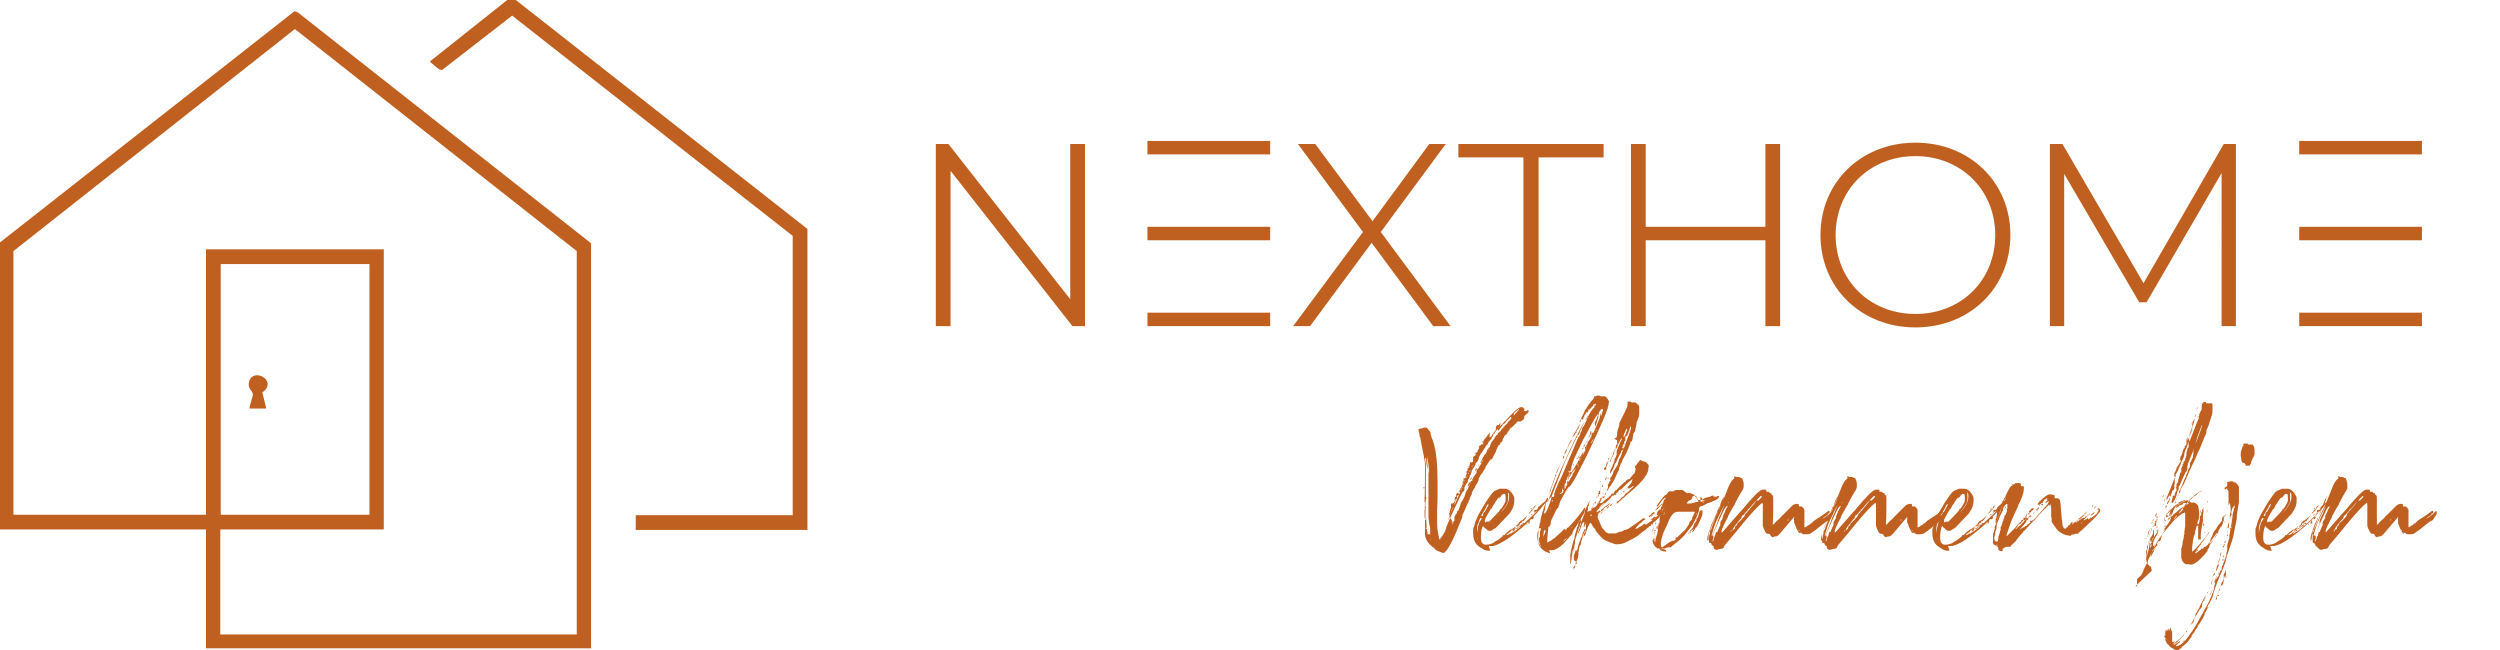 <svg xmlns="http://www.w3.org/2000/svg" id="Layer_1" version="1.1" viewBox="0 0 576.5 150"><defs><style>.st0{fill:#c06020}</style></defs><path d="M136.3 149.5H47.5v-27.4H0V55.9L67.9 2.6l.7.2 67.7 53.3v93.4Zm-3.3-3.2V57.9L68 6.7 3.1 57.9v60.8h44.4V57.5h41v64.6H50.8v24.2H133ZM85.2 60.9H50.9v57.8h34.3V60.9Z" class="st0"/><path d="m118.3-.5 67.9 53.3v69.4h-39.6v-3.4h36.2V54.4L118.1 3.6 102 16.1c-.7.3-2.2-1.4-2.9-1.9L117.6-.5h.7ZM57.6 94.3c-.3-.3.8-2.8.7-3.5s-1.2-1.2-.9-2.6c.7-3.7 6.9-.5 3.1 2.3l.9 3.7h-3.8Zm161.6-19.1h-3.4v-42h2.9L246.8 69V33.2h3.4v42h-2.9l-28.1-35.8v35.8Zm45.4-42.7h28.3v3.1h-28.3v-3.1Zm0 19.8h28.3v3.1h-28.3v-3.1Zm0 22.9h28.3v-3.1h-28.3v3.1Zm37.6 0h-4l16.1-21.7-15-20.3h4L316.5 51l13.1-17.8h3.8l-15 20.3 16.1 21.7h-4L316.3 56l-14.2 19.2h.1Zm49.1 0V36.3h-15v-3.1h33.5v3.1h-15v38.9h-3.5Zm55.8-22.9V33.2h3.4v42h-3.4V55.4h-27.6v19.8h-3.4v-42h3.4v19.1h27.6Zm12.7 1.9c0-12.2 9.4-21.3 21.9-21.3s21.9 9.1 21.9 21.3-9.4 21.3-21.9 21.3-21.9-9.1-21.9-21.3Zm40.3 0c0-10.4-7.9-18.2-18.4-18.2s-18.4 7.7-18.4 18.2 7.9 18.2 18.4 18.2 18.4-7.7 18.4-18.2Zm16 21h-3.4v-42h2.9l18.7 32.1 18.5-32.1h2.8v42h-3.3V39.9L495 69.7h-1.7L476 40.1v35.1h.1Zm54.1-42.7h28.3v3.1h-28.3v-3.1Zm0 19.8h28.3v3.1h-28.3v-3.1Zm0 22.9h28.3v-3.1h-28.3v3.1Zm-199.4 51.1h-.2c-.1 0-.3-.2-.4-.3-.2-.2-.5-.4-.8-.8s-.5-.7-.6-1.1c-.2-.5-.2-.8-.2-.9v-5.5c0-.5-.1-1-.1-1.7v-1.3c.1 0 .1-6.8.1-6.8 0-.9 0-1.6-.2-2.2 0-.4-.2-1.1-.4-2.2l-.4-2.1v-.2s0-.2-.2-.5c0-.3-.1-.4-.1-.5v-.2l-.2-.8V99c.1 0 .2 0 .3-.2h.5s.1 0 .4-.2h.7s.2.3.5.6.4.5.4.6v.3l.2.7c.1.2.3.7.5 1.4.6 2 .9 4.8.9 8.6v3.3c0 .5 0 1.7-.1 3.6v2.7c0 1.2.1 2.3.4 3.3 0 .5.2.8.3.8v-.2q0-.2.1-.2c.1 0 .3-.4.7-1s.5-1 .5-1.1c0-.2.6-1.7 1.9-4.5s2-4.2 2.1-4.2h.1c.1 0 .2-.3.2-.4v-.6h-.1.1s.1 0 .2-.3l.1-.2c.1-.2.2-.4.3-.4l.2-.4v-.3s.3-.4.5-1.1c.1 0 .2-.2.2-.3v-.2c0-.2 0 0 0 0s.2-.2.2-.5.1-.3.2-.3c0 0 0-.2.1-.3s.1-.2.2-.2 0 0 .1-.2l.2-.5h-.2H340.3v-.4c.2-.4.4-.6.5-.8l-.3.4c-.1 0-.2.3-.2.4s.2 0 .4-.3.3-.5.3-.6v-.3s.3-.6.8-1.3l1.1-1.7v.4c0-.3.2-.6.4-1 .2-.2.3-.4.5-.6 0 0 .1-.2.2-.2v-.2c.2-.3.3-.4.3-.4s0-.3.2-.5h.2v-.2c0-.2.1-.3.2-.3l1.1-1.3 2.8-2.9.7-.7c.3-.2.5-.4.7-.5s.4-.2.5-.2h.5c.1 0 0 0 0 .2s.1 0 .1 0h.2v.4h-.1c-.1 0 0 0 0 0h.1v.3h-.3.6c.1 0 0 0 0 0h.1s.2 0 .3-.2h.2c0 .2 0 0 .1 0v.3s-.1.3-.4.5-.4.4-.5.5-.1.3-.1.4-.1.4-.4.6-.4.3-.5.3h-.7l-.3.4-1.7 1.7c-.2.2-.4.4-.6.8l-.4.5s-.1 0-.1.2-.1.3-.2.3c0 0 0 .2-.1.3v.3s-.1 0-.2.2c-.2.3-.4.4-.4.5s0 0-.2.2c-.1 0-.2 0-.2.2v.2c-.1.2-.3.4-.3.4s.3-.5.9-1.3l.4-.7v.2l-.3.3-.2.2s0 .3-.2.5l-.4.4c-.1 0 0 0-.1.2h-.1s0 .3-.1.4c0 .2-.1.3-.1.3v.2s-.2.3-.4.7c-.2.4-.4.6-.4.7l.2-.3s0 .2-.2.4c-.1.3-.2.4-.3.4v-.2l-.2.2c-.3.3-.5.7-.8 1.2l-.3.3c0 .2 0 .4-.2.6-.4.7-.7 1.1-.8 1.3h-.1s-.1.3-.2.4c-.1.2-.2.4-.3.5v.4s-.1.2-.2.3c0 0 0 .2-.1.3l-.2.4c-.1 0-.2.2-.3.4v.2c-.6.8-.8 1.3-.8 1.5v.2s-.2.2-.3.5c-.1.3-.2.4-.2.5v.3h-.2v.3s-.3.5-.7 1.5c-.4 1-.7 1.6-.8 1.7v.5s-.2.4-.5 1.2c-1.4 3.6-2.5 5.7-3.2 6.5l-.3.3s0 .2-.3.2-.8-.2-1.5-.5l-.6-.4ZM328 120v-.2.2Zm.4-7.9h-.1v.2-.2h.1Zm.1.5v-.2h-.3v.2h.3Zm.2 4.5v-1.5h-.1v.3h-.1v1h.2v.2Zm-.3-4.2Zm.3 2v-.9h.1-.1V114.6h.2v.4h-.1v-.5.2Zm.1 6.4c0-1.7-.1-2.8-.1-3.6v-.5l-.2.2v2h.1v.5h.2v1.1s0 .2.1.2h.1v-.2l-.2.3Zm-.4.3Zm0-10.2v.2-.2Zm.2 2v-.4.2c0 .2 0 0 0 0h-.1v.2-.3.3Zm-.1 8.8v-.2.2Zm0-4.3Zm.2-12.9Zm.9 18.2v-2.3c-.2-1.2-.2-1.8-.2-1.9v-10.3s0 .2.1.5v11-11.3c0-.6 0-1.1-.1-1.8 0 0-.1-.7-.3-1.9 0 .6 0 1.3.1 2.1v1s-.2-.7-.3-1.9c0-.4 0-.6-.2-.8h-.1l.2 1.4v10.4c.1 3.4.2 5.1.4 5.4v.4h.4Zm-.6-1c0-.4-.1-.6-.2-.6v.4h.2v.2Zm0-17.9v.2-.2Zm0 18.3Zm.7-1.9v.2-.2Zm-.1 2.8v.4-.4Zm.2-1.3c0-.7-.1-1.1-.2-1.1v1.1c0 .8.1 1.2.2 1.2v-1.3Zm.1 2.2-.1-.2v.2h.1Zm4.9-3.8.3-.5v.2l-.3.6c.1 0 .2 0 .3-.4l.2-.4h.1v-.9c.2-.4.3-.6.4-.7 0 0 .1 0 .2-.3 0-.2 0-.3.1-.4h.2v-.2c.4-.8.5-1.2.5-1.5 0 0 .1 0 .2-.3.6-.9.9-1.7 1-2.3l.5-.8.1-.3c.2-.3.3-.5.3-.6v-.2h.1c.1-.3.2-.4.2-.5s0-.2.2-.2h.1v-.4c.1 0 .2-.2.3-.5 0 0 .2-.2.3-.4 0 0 .2-.3.3-.4s.1-.4.1-.5v-.2c.1-.2.2-.3.3-.4 0 0 .1 0 .3-.4s.3-.5.5-.8v-.3l.2-.2h.1v-.6h.1v-.4c.1 0 .2-.2.2-.3s0 0 .1-.2l.3-.3h.2v-.3s.1 0 .1-.3 0-.3.2-.4h.4v-.2s0 .2-.1.2h-.2c-.1 0 .1-.2.3-.5h.1v-.3c0-.2 0 0 .1-.2 0-.4.3-.6.6-1.1.2-.3.3-.4.3-.4l.1-.2c.3-.5.5-.7.7-.7 0-.2 0-.3.2-.4s.2-.3.2-.3h.1c.1 0 0 0 0 0h.1c0-.2.4-.7 1.1-1.4s.6-.6.6-.7.2-.2.4-.4c.3-.3.4-.5.4-.6v-.3s-.2 0-.3.2l-.6.6c-.1 0-.2.2-.4.5l-.3.3-.5.5-.4.5s-.1.2-.2.3c-.2.2-.3.3-.4.3V99c0-.2.1-.2.2-.4l.3-.3v-.2c.1 0 .1-.6.1-.6-.1 0-.2.3-.3.3v.2h-.4l-.2.2c-.2.2-.1.3-.2.6h.1v.2c-.1.2-.3.4-.5.7l-.5.7c0 .2-.2.3-.3.4s-.2 0-.2 0v-.4s0-.4.1-.7c-.4.5-.6.7-.6.7-.1.2-.2.4-.4.6-.2.2-.4.4-.5.6v.2h-.2v.3c0 .2 0 0 0 0h-.1.3c-.1.3-.2.4-.3.4h-.3v.2h-.2c-.1 0-.2.2-.3.4h.1v.2c-.3.5-.4.7-.4.7v.2l-.2.2h-.4v.2h.3c-.1.3-.2.4-.3.5s-.2 0-.2.2h-.2v1c0 .3 0 .2-.3.3h-.3c-.1 0-.1.2-.1.2q0 .2-.1.3c-.1.1 0 0 0 .4h-.4v.2l.3-.2c0 .4-.2.5-.4.5v-.2.5h.1v.2h-.1c-.1 0-.2 0-.2.2v.6l-.1.2s-.1.2-.1.3v.2l-.3.5v-.3h-.2v.5c0 .2-.1.3-.2.4s0 .2 0 .3v.2s0 .2-.1.3 0 .2-.2.3h.1c.1 0 0 0 0 0q0 .2-.1.2h-.1v.2h-.2c0 .3 0 .4-.1.4 0 0-.1.3-.1.5l-.2.2h-.3c-.2.2-.1.3-.2.3v.6H335.5q0 .2.1.3s-.2 0-.2.2v.2l.2-.3s0 .3-.1.4c-.2.5-.4.7-.5.7h-.2c-.1 0-.2 0-.2.2v.7s0 .2-.1.2c0 .2 0 .4-.2.7v.2q0 .2-.1.3c0 .3 0 .5-.2.5.1 0 .2 0 .4-.3l.3-.6c0-.3 0-.4.2-.4v-.3c.4-.5.5-.8.5-.9v-.2l.2-.7c.2-.3.3-.5.3-.5h.1c.1 0 0 0 0-.2v-.3s.2-.3.3-.5c0-.2.1-.3.2-.4s.1-.2.2-.2h.2c.2 0 0 0 0 0v-.4s.1-.3.2-.4c0-.2.1-.3.2-.4s0-.2.1-.2 0 0 0-.2c0 0 0-.2.1-.2 0 .2-.5 1.4-1.5 3.5-1.1 2.5-1.9 4.1-2.1 4.9 0 0 .2-.3.4-.8l.5.8Zm.7-4.8c0-.2 0 0 0 0v.2Zm.5-.9v-.4s-.1 0-.1.2v.2h.1Zm.3-1v.3h.1s.1 0 .1-.3h-.2Zm.3-.6v.3-.3Zm.3-.9v.2s0 .2-.1.3 0 0-.1 0l.3-.5Zm0 4.2v-.2.3Zm.2-.3Zm.5-5.3.2-.4s0 .3-.2.5c-.1.3-.2.4-.2.4s0-.2.2-.5Zm.5-.9s.1-.2.2-.3.1-.2.2-.3c-.2.4-.3.7-.5.8v-.2Zm.1 2.6v-.3.2s-.1.2-.2.2h.2Zm.3-.6h-.2.1c.2-.4.3-.7.4-.8 0 0 .2-.2.3-.2 0 .2 0 .3-.2.5 0 .2-.2.3-.2.4s-.1.2-.2.2v-.2Zm0-2.9.2-.2s0 .2-.1.3h-.1Zm.4-.7h.2v.2h-.3l.2-.3h-.1Zm.1 2.3v-.2l.4-.6c0 .2 0 .4-.2.5-.2.3-.3.5-.4.5l.2-.2Zm.2-2.8v.2-.2Zm.2-.3s0-.2.1-.2v.2h-.1Zm.2-.4h.2s-.1 0-.2.2v-.2Zm.1 2.3Zm.2-2.9v-.2.2Zm.3 2.2v-.6l.1-.2h.1c.1-.2.1 0 .2-.2 0 0 0 .4-.3.6-.2.3-.3.4-.3.5l.2-.1Zm.8-2.5h-.1.1Zm-.1 1.2v-.4h.1c0 .2 0 .3-.1.4 0 0-.1.2-.2.2l.2-.2Zm.4-.8s.2-.4.5-.9c0-.2.2-.4.3-.6l.3-.3.2-.2v.2s0 .3-.3.5c0 0-.1.2-.2.3 0 0-.1.2-.3.4s-.1 0-.1.2c-.1.2-.2.3-.2.3h-.2Zm.1-2.3h.2v-.2s-.1 0-.2.2c0 0-.1.2-.1.3v-.3Zm.5-.7v.2-.2Zm.4-.6h-.1v.3l.2-.4h-.1Zm0-.1h-.1.1Zm.2.7h.1-.1Zm.4-1.3v-.3l-.2.2c-.2.2-.2.3-.2.3l.4-.2Zm-.2 1.9v-.2h.1v.3s-.1.2-.3.3l.2-.3Zm.5-.5v-.5s.1-.2.2-.2v.2c-.2.2-.3.4-.4.4h.2Zm.4-.8v-.3.2Zm.6-.7v-.2c0-.2 0 0 0 0h.1c.2-.3.3-.5.5-.7s.2-.3.3-.3 0 0 .2-.2l.2-.4h.2c-.1.2-.3.4-.4.6-.2.2-.3.4-.3.5s-.1.3-.3.4-.2.2-.2.3v.3h-.2v-.2Zm.4-2.7h-.2.2Zm.2 4.3s0-.2.1-.3 0 0 .1 0v.2h-.2Zm.3-.6h.2s-.1.2-.2.2Zm.9-4.8h-.2.2Zm.3-.3Zm.3-1.1h-.2.2Zm.1.6v-.2s-.1.2-.2.3c0 0-.1.2-.1.3 0 0 .2-.2.2-.3h.1Zm.5-.7.1-.2h-.1s0 .2-.1.2h.2-.1Zm.1 3.2.2-.3s.2-.4.5-.7c.4-.5.6-.9.6-1l-.8 1.1c-.4.5-.6.9-.6 1Zm1.7-4.4.2-.2.6-.7c.3-.3.5-.5.5-.7 0 0-.3.2-.7.5l-.3.3c-.1 0-.2.2-.2.3v.4q-.1 0 0 0h-.1Zm-5.4 31.1c-.5 0-1 0-1.5-.3-.7-.4-1.3-.8-1.6-1.2-.5-.5-.8-1.4-.8-2.6s0-1 .2-1.4c.2-.9.4-1.5.6-1.8 0-.2.2-.4.2-.5s.6-1.2 1.8-3.2c.4-.6.9-1.4 1.7-2.4.2-.2.4-.4.7-.5.4-.2.8-.3.9-.4h1.3c.4 0 .8.2 1.2.6s.7.9.9 1.4v.8c0 .8-.2 1.6-.9 2.6 0 .2-.7.8-1.8 2s-1.7 1.8-1.8 1.8-.2 0-.4.2-.4.3-.5.3h-.3c-.2 0-.4 0-.7-.3s-.4-.4-.6-.5c-.1-.2-.2-.3-.2-.3s-.2.2-.3.7-.2 1-.2 1.6 0 1.3.3 1.6c.2.3.5.4.8.4s.8 0 1.2-.2c.3 0 .7-.3 1.1-.6.6-.3 1-.6 1.2-.8.2-.2.3-.3.4-.3 0-.2 0-.3.2-.3h.2s.4-.5 1.1-1l.5-.4v.3h-.1c.2-.2.4-.4.7-.6s.6-.5.8-.7.4-.4.4-.6h.2v-.2l.4-.2c.1 0 .4-.2 1-.8s.8-.8.8-1v-.3.2s.2 0 .4-.4c.4-.3.6-.5.6-.6s-.3 0-.3 0c0 .2-.1.3-.4.4 0 0 0-.2.3-.3s.4-.4.6-.5.4-.3.5-.4c0 0 .1 0 .2-.2l-.3.3-.7 1c-.1.2-.5.6-1.1 1.2-.1 0-.3.3-.4.5s-.3.3-.3.5l-.2.2c-.1.2-.2.3-.2.3s-.1.2-.4.4l.4-.4c-.1 0-.3 0-.5.3s-.1.2-.2.4l.1-.2c-.3 0-.4.2-.4.3s0 0 .1 0h-.4.1l-.3.3c-.2.2-.3.2-.4.2v-.2s0 .3-.2.5c-.4.4-.7.7-.9.7 0 .2-.3.4-.6.6-.3.2-.4.3-.4.4.1 0 .4 0 .8-.4 1.2-.9 2-1.5 2.5-1.9.3-.3.5-.5.7-.5h.1c.2 0 .4 0 .7-.4-.5.5-.9.8-1 .8l.2-.2c-.3 0-.4.2-.4.3s0 .2-.1.3h-.4c-.1 0-.2.2-.4.3s-.2.2-.2.3h-.1c-.2 0-.4 0-.5.2s-.1 0-.1.3h-.4c-.3.2-.5.4-.5.6 0 0 .2 0 .4-.3.3 0 1.4-.8 3.1-2.4s2.6-2.4 2.6-2.6c0 0-.3.2-.7.5-.4.4-.7.6-.7.6v-.3h.3c.3-.2.5-.4.5-.6v-.2s0-.2.2-.2h.2c.2 0 .3-.2.4-.3 0 0 .1-.2.1-.3s0 0 .2-.2c.5-.4.9-.8 1.2-1 .3-.2.4-.4.5-.6 0 0 .1-.3.1-.4h.2l.1.2c0 .3-.4.8-1.1 1.5-.2.2-.3.4-.4.5-.2.3-.6.7-1.2 1.4-1.5 1.6-2.8 2.9-4.1 3.9-2.5 2.1-4.5 3.3-5.9 3.6h-1l.3.9Zm-3.1-4.4v.3-.2Zm.8-2.4.4-.6-.2-.2s-.1 0-.2.2c-.2.4-.3.6-.3.8v.2c-.2 0-.3.5-.4 1.2v1.1c.2-1.4.4-2.3.7-2.7Zm-.5 4.2v-.4c-.1.2-.1.3 0 .4Zm1-5.4c.1 0 .2 0 .2-.3s.1-.5.4-.7c.6-1.1.9-1.6.9-1.7h-.2c-.2.2-.3.3-.3.4 0 .2-.2.5-.5 1-.5.7-.7 1.2-.7 1.3.1 0 .2 0 .2-.2v.2Zm.1-.3Zm.9 1.6h.6l.2-.2c1.6-1.6 2.3-2.4 2.3-2.5s0-.2.3-.3c.3-.4.6-.9.8-1.3.2-.3.2-.7.2-1.2s0-.6-.2-.9h-.3c-.2 0-.2.2-.3.2 0 0-.1 0-.2.2-.2.4-.4.5-.6.5s-.3.4-.8 1q0 .2-.2.4c-.2.2-.4.5-.5.8-.1.2-.2.4-.3.4s-.1 0-.2.3c-.2.4-.4.6-.5.8l-.2.4c-.3.5-.5.9-.5 1.1s0 .5.2.5l.2-.3Zm.8-4.2h.1-.1Zm.1-.4v.2-.3Zm3.9.4c.3-.5.4-1 .4-1.6s0-.7-.3-1c0 .2.1.5.1.8s0 .9-.1 1.4c-.2.6-.7 1.4-1.6 2.4.4-.3.9-.9 1.5-1.9Zm.1 8.4c-.1 0-.2 0-.2.2 0 0 .1 0 .1-.2h.1Zm1.1-2.1.1-.2c.1-.2.1-.2.2-.3s.2-.2.3-.2h.3c-.5.5-.8.8-.9.8Zm.7-.6c-.1 0-.2 0-.3.2.2 0 .3 0 .3-.2Zm.4.1h-.1s.1 0 .1-.2v.2Zm-.1-.6c.4-.4.6-.5.7-.5 0 .2-.2.3-.4.5s-.3.2-.4.2l.2-.2h-.1Zm1.5-.8h-.2c-.1 0 0 0 0 0s.2 0 .3-.2Zm0-.3h.1-.3.2Zm.6-.5-.2.2.2-.2Zm.3 1.1s0 .2-.3.3l.2-.3Zm.1-.1c.1 0 .2-.2.2-.3-.1 0-.3 0-.4.2l.2-.2c.1 0 .2 0 .2-.2q0-.2.3-.2s0 .3-.2.4h.2l-.1.3h-.4Zm0-1.4h-.1.1Zm.5-.5v-.2.3Zm.3.9s0-.2.1-.3.2 0 .3-.2h.2v.2s-.2.2-.2.3-.1 0-.2 0h-.2Zm1-1.4c-.1.2-.2.3-.3.3 0 0 0-.2.3-.3Zm.7-1h-.2.2Zm1-1.4h.1s-.1.2-.2.3v-.2h.1Z" class="st0"/><path d="M357.5 127.6c-.8-.2-1.4-.5-1.8-.9s-.8-.8-.9-1.3-.3-1-.3-1.5 0-1 .2-1.5c.1-.5.2-.9.3-1.2 0-.3.1-.6.2-.8 0-.9.7-3.2 2.1-6.9l1.3-3.6v-.2c.1-.3.2-.4.3-.4l-.3.9c-.6 1.7-1 2.7-1 2.9v.2h-.2.1l-.1.2h-.1v.3c.1 0 0 0 0 0s-.1 0-.2.3-.2.5-.3.7-.1.5-.1.6v.3s-.1 0-.2.3-.1.4-.1.4 0 .3-.1.8v.5l-.1-.2v.2c-.2.2-.1.2-.1.3v1.2q-.1 0 0 0v-.5c0-.3.2-.4.2-.4.2 0 .6-.9 1.2-2.6l.4-1.5 3-7.8s.8-1.7 2.4-5c.1-.3.2-.5.3-.5s0 0 .1-.2c0-.2.1-.3.1-.4h.1c.1 0 .1 0 .2-.2 0 0 .2-.3.2-.5s.4-.8.9-1.9.8-1.6.9-1.6v-.2h.2c.1-.2.1-.3.2-.4.2-.3.3-.5.3-.5s0-.2.1-.2l.3-.3c0-.2.1-.3.3-.4.1 0 .2-.3.2-.4v-.2h.1c.1 0 .2 0 .2-.2v-.2h-.2l-.2.2h-.2c0 .2 0 .3-.2.4-.2.2-.7.8-1.4 1.8l-.5.8c-.2.4-.4.6-.4.6v-.3h-.2c-.1 0-.2.2-.2.3s0 .2-.1.4h-.2s.2-.3.5-1 .6-1.1.6-1.2c0 0 .1-.2.1-.3s0-.2.1-.2c0 0 .1-.2.3-.4.3-.6.7-1.1 1.1-1.6.4-.4.6-.7.7-1v-.2h.3l.5-.2c.3 0 .5 0 .7.2h1s.2 0 .4.3c.2.2.3.4.4.6l.2.4h-.1c-.1 0 0 0 0 0 0 .7-.4 2.1-1.3 4.1-.9 2.1-1.9 4.3-3 6.6-1.1 2.4-2.2 4.4-3.1 6.2-1 1.8-1.5 2.6-1.7 2.6s-.6.7-1.3 1.9-1 2-1 2.1v.2c-.1 0-.2.2-.2.4 0 0 0 .2-.3.5s-.4.7-.6 1.1c-.6 1.1-.9 1.8-.9 2 0 .3 0 .5-.1.7 0 .2-.2.3-.4.4s0 .3-.1.7c-.1 1.1-.2 1.9-.2 2.4v.5c.8-.4 1.2-.6 1.3-.8.2 0 .8-.6 1.9-1.6l.8-.8v.2h.5v-.4h.2v.2-.3.3h.1l-.1.2-.3.3h-.2l.2-.2c.2-.2 0 0 0-.2-.3.4-.5.6-.7.8s-.4.2-.4.3-.1 0-.1 0h-.2.2c.2 0 .1 0 .1-.2s.2-.2.2-.2H360.6c.1 0 0 0 0 0s.1-.2.4-.4c1.9-1.9 3.2-3.5 4.1-4.8.2-.4.4-.5.4-.5v.5s-.1.2-.1.3c0 .3-.2.7-.5 1.2-.2.3-.4.6-.4.8s-.1 0-.1.2c-.2 0-.3 0-.3.2s0 .3-.2.5-.3.5-.5.8-.4.5-.5.7-.2.3-.2.4 0 0-.1.2v.2c-.1 0 0 0 0 0v.2h-.2s0 .2-.2.3l-.1.2h-.1l-.3.4-.2.2c-1.4 1.7-2.7 2.6-3.8 2.6h-.5l.3.7Zm-2.2-1.6v-.2c-.3-.3-.4-.8-.4-1.7v-.7 1.4-.8s.1 0 .2-.2v-1q0-.2.1-.4c.1-.2.1-.3.1-.4v-.2h-.5c0 .9-.1 1.5-.1 2.1s0 1.3.2 1.5.2.4.3.4v.3Zm.6-1.2v-.5c0-.4 0-.8.3-1.2.1-.3.2-.6.2-.8h-.2c-.2 0-.1 0-.2.3 0 .2 0 .4-.1.7v1.7Zm.3-6.9v-.2h.1c.1 0 0 0 0 0v.2h-.1Zm.7 4.9Zm-.1 1.1v-.2.2Zm0-8.3s0-.3.3-.5c0 0 0 .3-.1.4 0 0 0 .2-.1.2Zm.7 1.5s-.1 0-.1.2h.1v-.2Zm.8-2.5c0-.2.1-.3.1-.3v-.7h.2v-.4s.3-.6.7-1.6.3-.8.4-.8c0 0 .8-1.7 2.2-5.1s2.2-5.1 2.2-5.1h.1c.1-.3.2-.4.2-.5s0-.3.2-.5c.1-.2.2-.4.2-.6 0 0 0-.3.3-.6.3-.4.4-.7.4-.8l.2-.3.2-.5c.1-.4.2-.5.4-.5v-.2c-.2 0-.8.9-1.8 2.7-1 1.8-2 3.9-3.1 6.3s-2.1 4.6-2.9 6.6-1.3 3.1-1.3 3.4c.1 0 .3-.2.4-.5h.7Zm-.2 1v-.3s-.1 0-.3.3 0 0 .1 0h.2Zm-.1-3.4c0-.2 0 0 0 0v.3-.2Zm.4 3.1h-.1.1Zm.1-.3h-.2.2Zm.4-6.1 1.4-2.9-.3.6c-.5 1.2-.8 1.9-.8 2s0 0-.2.3l-.2.3v-.3h.1Zm.2.5v-.2.2Zm.7 4.5h.1c.1-.2 0 0 0-.2s0 0-.1 0h-.1v.2h.1Zm-.1-5.9v-.2.2h-.1.1Zm.1 6.5c0-.2 0 0 0 0Zm.4 10.7v-.2h-.2.3Zm0-11.3v-.2c.1 0 .3-.2.3-.3s.1-.3.1-.4h-.4v.2h.1c-.2.3-.3.5-.3.6h.2Zm.5-8.4-.3.3v-.3s0-.2.3-.5v.9-.3Zm-.3 7.4v-.3s-.1 0-.2.4h.2Zm.7 11.5.2-.3c-.1 0-.2.2-.4.3s-.2.2-.3.3l-.1.2s.2-.2.6-.5Zm0-12.1c.1-.2.2-.4.3-.5v-.3c.1 0 0-.3 0-.3s0-.2.2-.4v.4c.2-.3.4-.5.5-.8.2-.4.4-.6.5-.7v-.3l.1-.2s.2-.2.4-.6l.3-.6-.2.2c-.2.2-.2.3-.4.4-.3.4-.5.7-.5.8s-.1.3-.3.5h-.2c.3-.2.4-.4.4-.5s0 0-.1 0h-.2s-.1 0-.1.2v.3-.3c0-.4.2-.7.5-.9h.3-.2c-.1 0-.2 0-.2.2h-.3.4c.2 0 .3-.4.5-.6s.3-.5.4-.7c0 0 .1-.2.3-.5.2-.3.4-.6.5-.9s.3-.5.3-.6h-.2c.1-.2.2-.3.2-.3v.2s.2-.3.5-.8c0-.2.2-.3.3-.4l.1-.2s0 .3-.2.5v.3c-.4.7-.6 1.1-.7 1.1s-.1 0-.1.2v.3c-.4.4-.6.7-.6.8 0 0 .2 0 .3-.4 0 0 .3-.6.8-1.4.9-1.6 1.3-2.5 1.3-2.6s-.2.4-.2.4c-.2.3-.3.5-.3.5v-.7c.1 0 .3-.2.4-.5.1-.2.2-.3.2-.3v-.4h-.1.2l.2-.3c.3-.3.4-.6.4-.7v-.3h-.1c.1 0 .2 0 .3.2v-.6c0-.2 0-.3.1-.4h.2v.2c.1 0 .4-.8.9-1.9.5-1.2.8-1.9.8-2.2l.2-.8c.2-.8.4-1.3.4-1.6l-.1.4c0 .4-.1.7-.2.9s0 .3-.1.4v1.2c0 .2 0 .3-.1.4l-.1.2.1-.2v-.4s0-.4.3-.9c0-.3.1-.5.2-.7s0-.4 0-.5h-.3c-.3.3-.5.6-.6.9v.2h-.1v.8s-.2.4-.4 1.2c0 .3-.2.5-.2.6s-.1.3-.2.3v-.9s.2-.3.4-.8.3-.9.3-1.1c-.2 0-1.1 1.5-2.7 4.6-.7 1.2-1.1 2-1.3 2.5l-.8 1.7c-.5 1-.9 1.9-1.1 2.6-.3.8-.4 1.3-.4 1.4l.3-.6v.2c-.2.5-.4.8-.5.8v-.2h-.1v.2c0 .2 0 .4-.1.6-.1.3-.3.7-.5 1v.2s0 .2.1.2h-.3v.4c0 .3-.2.5-.3.5v.4l-.2.6h.1c.1-.4.2-.6.3-.6 0 0 0 .2-.1.4 0 .2-.2.4-.3.6 0 0 .1 0 .3-.4h.2Zm-.4-7.5.2-.6c.2-.4.3-.6.4-.7s0 .2 0 .2v.2c-.3.5-.4.8-.5.8h-.1Zm.6 6.7v-.2h.1v.2h-.1Zm0 3v-.3.3Zm.2-11.1s0-.4.2-.8c.4-.9.7-1.3.8-1.3 0 0-.1.4-.4.8-.3.5-.5.9-.5 1.1s0 .2.1.2h-.1c-.1 0 0 0 0-.2v.2Zm0 6.8s.1 0 .2-.2v-.6l.3.2s0 .2-.1.3-.2.2-.2.4-.1.2-.2.2v-.2Zm.2-1.3v-.3h-.1v.3h.1Zm.1 12.7c0 .2-.2.3-.3.3l.3-.3Zm0-11.2v.2c-.1 0 0-.2 0-.2Zm.3 11.6v-.2h.2v.2h-.2Zm0-19.2v-.2.3Zm0 6.1c0-.2 0 0 0 0v.2Zm.2 12.6v-.3h.2c.1 0 .2 0 .4-.4v.5h-.2v.2h-.4Zm.2.1v-.2l-.2.3.2-.1Zm.1-20.6s0-.3.2-.6.4-.7.6-1 .4-.7.5-1l.4-.6s0 .3-.2.6c-.1.4-.2.6-.2.6h-.2v.2s-.2.3-.3.6l-.4.6v.2h-.4v.3Zm.1 7.1v-.2.2-.2q0-.2.2-.2h.1v-.4h-.2v-.2h.2c.1 0 0 0 0 0v.2h.1-.1v.4h-.3v.2Zm.4 12.9v-.2h.1v.2h-.1Zm.2-16.4v-.2c0 .2 0 0 0 0Zm0-4.4v-.2l-.2.3v-.2h.2Zm0 21.9c0 .2 0 0 0 0Zm.2-15.7v-.2.2Zm.1-6.8v.2h-.2l.2-.2Zm.2 6.1h.1v-.3s.2-.2.4-.5c.1-.2.2-.3.2-.3-.1.2-.3.5-.4.7s-.2.4-.3.5h-.2v-.2h.2Zm.2 1.8v-.2h-.1v.3h.1Zm-.1 13v-.2.2Zm.2-21.8c0-.2 0 0 0 0v.2Zm.8 4.8v-.2h.2v.2h-.2Zm.4-7.1.1-.2s0-.2.3-.5c.3-.5.4-.8.4-.8s-.2 0-.4.4-.4.5-.4.7-.2.3-.2.3v.2l.2-.2Zm.1 9.6h.1-.1Zm0-3.3v-.2h.2l-.4.7v-.5h.2Zm.4-.7c.1-.2.2-.3.3-.3l-.3.4Zm.4-.6s0-.2.1-.3.1-.3.1-.4c0 0 .2-.3.3-.8 0-.3 0-.4.1-.4v.3-.3h.2s-.1.5-.4 1.1-.5.9-.6.9h.2Zm.2-6.8.1-.2c.1-.2 0 0 0-.2 0 0-.2.2-.3.5h.2Zm.4 8Zm.3-.7c.2-.3.3-.4.3-.5 0 0 .1-.2.1-.3l-.2.3c-.3.4-.4.7-.4.8s.1 0 .3-.4Zm.1-7.6h.2-.2Zm.2 8.1v-.2s-.1 0-.1.2h.1Zm-.1-3.3v-.2.2Zm.6 1.2v-.3.3Zm.2-1s.3-.8.8-2.2c.1-.2.2-.3.2-.3v.5c-.2.5-.4 1-.7 1.4s-.4.6-.4.6h.1Z" class="st0"/><path d="M363.6 129.6c-.1 0-.3-.2-.6-.4 0-.2-.1-.5-.1-1.1 0-.9 0-1.8.3-2.8v-.5c0-.4.3-1.1.6-2.1 0-.2.3-1 .8-2.3l.8-2v-.6s.3-.5.7-1.4l.3-.6c.2-.4.3-.6.4-.6-.2.2-.3.5-.3.8s-.1 0-.1 0v.7h-.2v.8s-.1.2-.2.5l.7-.2c.1 0 .2 0 .3-.2v-.5h.1v-.2s.2 0 .3-.2v-.6h.1v.2l-.2.6-.3.4h-.3.2s.3 0 .7-.3h.2l.5-.5c.1-.1.2-.3.4-.6v-.2c.2-.3.3-.4.3-.5s0-.2.2-.4h.2c0 .2-.2.5-.3.7q0 .2-.1.3s-.1 0-.1.2h.5c.1 0 .2-.2.2-.2l.4-.4.8-.6h.1s.1 0 .1-.3c0 0 .3 0 .5-.4s.2-.2.4-.3h.2l.2-.4c0-.2.2-.3.3-.3h.1s.2-.3.7-.8c.8-.8 1.2-1.1 1.3-1.2h.2v-.2c.3-.3.5-.4.6-.4h.1c.1 0 .2 0 .3-.2l.8-1c.1 0 .2-.2.3-.2 0-.2 0-.4.1-.6 0-.2.1-.3.1-.4l-.2-.4s0-.2.2-.3c0 0 .2-.2.3-.4 0 0 .1-.3.4-.5l.3-.4h.2c.2.2.4.3.6.3s.4 0 .8.4.4.5.4.7 0 .3-.1.4v.5c0 .2-.2.5-.4 1-.3.5-.6.9-.9 1.3-.5.6-1.2 1.3-2.2 2.2l-1.9 1.6-.2.3h-.1c-.2 0-.4.4-.8.7-.4.4-.6.6-.8.6v-.4c.1 0 .2 0 .4-.2.4-.3.6-.5.6-.7l.4-.2s.2-.2.3-.2c0 0 0-.2.2-.3 0 0 .1-.2.2-.3s.2 0 .2-.2 0 0 .1 0 0 0 .3-.2c.5-.5.8-.9 1-1s.2-.3.2-.3h-.2s-.3.3-.7.5h-.5c0-.3.1-.4.4-.7s.4-.4.4-.5 0 0 .2-.2v-.2l.2-.5c-.1 0-.7.4-1.7 1.4s-1 1-1.1 1-.3 0-.5.4l-.2.3h.2-.3c-.2.2-.3.2-.3.3h.1v.2h-.5c-.1 0-.1 0-.1.2s0 0 .3 0h-.5c-.2 0-.3.2-.4.4-.4.4-.7.8-1 1-.3.3-.5.4-.5.4 0 .2 0 0 0 0l-.3.3c-.8.7-1.4 1.2-1.5 1.5v.3c-.1 0 0 0 0 0l.2-.2c.1 0 .2 0 .3-.2s.2 0 .2 0h.3v-.2s.4-.3 1.1-.9c.1 0 .2-.2.3-.2s.1 0 .3-.3c.2 0 .3-.2.4-.2 0 0-.1.2-.4.5s-.4.4-.5.4-.2 0-.3.2c-.1 0-.2.2-.3.2 0 .2-.1.3-.4.5-.2 0-.5.3-.8.6 0 0-.1.2-.1.3s.3-.2.3-.2c.2 0 .3 0 .5-.4l.4-.2h.1s.2 0 .2-.2l.5-.5c0-.2 0 0 0 0h.1c.1 0 .2 0 .3-.2 0-.2.2-.3.3-.3s0 0 0-.2v.2c0-.2.1-.3.3-.4s.3-.2.4-.2c-.3.4-.5.6-.6.6h-.4c-.1 0-.1 0-.1.2 0 0-.2 0-.4.4-.6.5-.9.8-.9.8s-.1 0-.2.2c0 0-.1.2-.2.2h-.2c-.4.2-.5.4-.5.6s.1.5.4 1.1c.2.6.4 1 .5 1.2.1.3.3.5.6.8.2.3.4.5.5.6.2 0 .4.2.6.2h1.6s.2 0 .3-.2h.3c.2-.2.4-.2.5-.2.4 0 .7-.3.9-.4h.2c.2 0 .4-.2.5-.2h.2-.1s.6-.4 1.6-1.1c.8-.5 1.3-.9 1.5-1.1.4-.2.5-.4.6-.4s0 .2-.2.2h.5c0 .2 0 .3-.3.3l-.2.2-.3.3c-.2.2-.4.3-.4.3s-.3.2-.6.6c-.4.4-.5.6-.5.6h.4l.6-.4c.4-.2.5-.3.6-.3 0 0 .1-.2.3-.3 0 0 .2 0 .3-.2h.1v.3c.2 0 .4-.2.7-.4s.7-.5 1.3-.9c.2 0 .3-.3.4-.4 0 0 .4-.2.8-.8s.8-.8.8-.8h.1v-.5s-.3.2-.8.6c-.4.4-.7.6-.7.6s0-.2.3-.4c.2-.2.3-.3.3-.4h.2l.4-.4c.1 0 0-.2.1-.2h.2v-.2c-.1 0-.1-.2-.1-.2.2 0 .2 0 .2-.2v-.5h.1v1s0 .2-.1.2 0 .2 0 .5v.4s-.2.4-.6.8c-1 1.1-1.6 1.7-1.8 1.7v.2s0 .2-.1.3h-.2l.2-.2h-.3v.2s0 .2-.3.3-.4.3-.4.4h-.2s-.1.2-.2.2c0 0-.1.2-.4.4s-.4.3-.5.3c0 0-.4.4-1.2 1-.8.5-1.5.9-2 1.1-.9.5-1.7.8-2.4.8h-.6c-.2 0-.7-.2-1.5-.5s-1.2-.5-1.2-.6 0 0-.1 0-.4-.4-1-1c-.6-.7-.9-1.1-.9-1.2v-.2c-.4-.2-.5-.5-.7-.8-.2-.4-.3-.6-.4-.6h-.1c-.1 0-.1.2-.2.3l-.3.6s-.2.4-.3.8c-.1.4-.3.8-.4 1.1-.2.3-.3.4-.3.4v-.4c.1-.5.3-.7.4-.7s0 0 0-.2v-.3h.1v-1.4c.1 0 .1-.2.1-.2s-.2.2-.4.7c0 .2-.1.2-.2.2 0-.2 0-.3.1-.5v-.4c.1 0 0-.2 0-.2s-.3 0-.4.3c-.1.2-.2.5-.4 1 0 0 0 .2-.1.3v.2c-.2.2-.3.4-.3.5s0 .2-.1.2-.1.2-.1.3v-.4c.2-.6.3-.9.4-1v-.3s0-.3.2-.4c0 0 .1-.2.1-.3v-.6c-.1-.3-.2-.4-.3-.4 0 0-.1.3-.1.4 0 0-.2.4-.3.7v.5c-.1 0-.2 0-.3.4 0 .4-.2.7-.2.8l-.2.7c0 .2 0 .4-.1.4v.4c-.1 0-.4 1.1-.4 1.1-.4 1.6-.6 2.6-.6 3v2s.2-.4.3-1.2v-.2c.1-.7.2-1.2.2-1.4s0-.4.2-.6c.2-.5.3-.8.3-.8v-.6.8h-.1v.8c0 .2-.1.4-.1.7v.5c.2-.6.4-1 .4-1.1 0 0 0-.2.2-.3v.5c0-.2.1-.3.2-.5l.2-.8c.1-.5.3-.9.4-1.2.1-.2.2-.4.2-.5s0-.2.1-.3.2-.3.3-.6c0-.3.1-.6.3-.9.1-.2.2-.4.2-.5h.2s0 .3-.2.6-.3.8-.5 1.3v.2l-.1.3c-.2.5-.2.7-.2.8s0 .3-.3.7c-.1.3-.2.5-.2.7v.2c0 .2 0 .3-.1.4s0 .2 0 .3 0 .5-.1.9c0 .4-.2.7-.3.9-.2.4-.3.7-.3 1-.1.5-.2.8-.4.8s0 0-.2-.1l.9-1.1Zm3.5-10.9h-.4v.2h.4Zm.6-2.7v-.2h.2v-.2s.1 0 .1.2 0 .2-.1.3h-.2Zm.1-.7h.3-.4.1Zm.4 2.3v-.2c.1 0 0 0-.1.2h.2-.1Zm0-2.7v-.2c.2-.3.3-.5.4-.5h.1s0 .2-.2.3h-.2v.2l-.2-.2v.2Zm0 1.8c0-.2.1-.4.2-.6 0-.2.1-.3.2-.3-.3.8-.5 1.1-.6 1.1l.2-.2Zm.3-2.7v-.2c.1 0 .2-.2.2-.3 0-.2 0-.3.1-.3h.2v.6l-.1.2h-.4Zm.3-2.8s.1-.2.3-.3v.2h-.3Zm.2 5.7c.1 0 .3-.2.4-.3l.4-.4.2-.2s-.2 0-.4.2l-.2.2c-.1 0-.3.2-.4.4l-.3.2h.3Zm0-2.1h.1q0 .2-.1.2c-.1 0 0 0 0 0Zm.1-1.9c0-.4.1-.6.1-.6v.4l-.2.2h.1Zm.4 1.8v-.2h.4-.2.4c.1 0 0 0 0 0v.2h-.2l-.2.2h-.1v-.2Zm-.2-4.4v-.2.2Zm.1 2c0-.2.1-.4.2-.6v.6h-.2Zm.2 1.6v-.3h.1v.4h-.1Zm.1-4.5Zm.1 5.7s0-.2.1-.2l-.2.2h.1Zm.2-.9.3-.7v.5l-.3.2Zm0-5.7Zm.2 2.2v-.4c.1 0 .4-.3.4-.3 0 .2 0 .3-.1.3s-.2.2-.2.4Zm.1-2.2v-.2h.1v-.7l.3-.6c0-.3.1-.5.2-.5v-.9h.2c0 .3-.1.5-.2.5v.2c-.1 0-.2.2-.2.3s-.1 0-.2 0c0 .3 0 .4-.1.5 0 0-.1.3-.1.4s0 .2-.1.2-.2.2-.3.3c0 .2-.1.3-.1.5v-.2h.5Zm.2 4.5c0-.2.2-.3.3-.4v-1.1.3c.2-.3.3-.6.3-.7v.3c0-.2 0-.4.2-.5l.2-.2s.1-.2.2-.5v.2c-.2.2-.3.3-.4.3v-.4s.1-.2.3-.4c.3-.5.4-.8.4-.9s.1-.4.4-.8.4-.7.5-.8c.1 0 .2-.3.2-.4s0-.2.1-.4c0 0 .1-.2.1-.4s0-.2.1-.3.2-.3.3-.5c.2-.5.3-.8.3-.9s0-.2.1-.3c0 0 .4-.8.9-2.3l.6-1.6c.2-.5.4-1 .5-1.6v-.5s-.2.3-.4.9c-.1.4-.2.7-.3.7 0 .2 0 .5-.3.8v.2-.3s-.2 0-.3.3v.9h-.2c0 .2 0 .3-.1.4v.2c-.3.2-.3.4-.3.5s0 .2-.1.4v.2l.3-.2c0 .4-.1.5-.2.6h-.1v-.2.2s-.1 0-.3.4v.2c-.2.2-.5.8-1 1.9-.1.4-.3.6-.4.6s0 .2-.1.4c0 .2-.1.3-.1.4h-.1c0 .2 0 .4-.3.7-.3.5-.4.8-.5.8v-.6l.3-.6s.1-.2.1-.3 0-.2.2-.2c0-.3 0-.5.2-.6v-.2c.1-.2.2-.3.2-.4v-.3s0-.2.1-.3c0 0 .2-.2.2-.3s.1-.3.1-.4h.1v-1l.9-2.2.3-.5v-.2h-.1c-.1 0-.5.8-1.1 2.2-.3.5-.5 1-.7 1.5-.3.5-.5 1-.7 1.5 0 .2-.1.2-.2.2 0 0 0-.3.2-.5l.7-1.5c.2-.2.3-.4.4-.6 0-.2.1-.4.1-.5h.1s.1-.4.3-.8c.2-.5.4-.8.4-.9h-.1c0 .3 0 .4-.2.5s0 .3-.2.6c-.1.4-.2.6-.3.6v-.4c-.1 0-.1 0 0 0 0 0 .1-.2.1-.3v-.2h.2v-1c-.2 0-.3-.2-.4-.2h-.2s0-.2.2-.3.3 0 .3-.3.1-.2.1-.3v-.2c0-.2 0-.6.2-1.2l.3-.9v-.5c.1-.3.5-1 1.1-2.2.3-.5.4-1 .6-1.3s.2-.7.2-1 0-.5.1-.5h.7-.1s.1.2.4.2h.7c.1 0 .3.2.4.3l.4.4c.1 0 .1.3.1.6v1.5c0 .3-.1.6-.2.8-.2.6-.4 1-.4 1 0 .4-.1.9-.3 1.6v.3l-.3.5c-.2.2-.2.4-.2.6s0 .3-.1.4v.2c0 .2 0 .3-.1.4 0 .2-.1.3-.1.4s0 0-.2 0 0 .3-.3.8c-.4 1.1-.9 2.2-1.4 3-.1.3-.2.4-.2.4h-.1c0 .3 0 .5-.2.7l-.3.6c0 .2-.1.4-.2.4v.3s0 .2-.1.4c-.2.4-.4.7-.4.8s-.1.2-.2.4c-.1.4-.4.9-.7 1.5-.1.2-.3.4-.4.5h.1l-.3.4c-.1.2-.2.3-.2.3s-.2.2-.3.5c-.1.3-.2.4-.3.4 0 0 0-.2.1-.4l-.2.2Zm.1-3.1v-.2h-.1l.1.2Zm.1.5.3-.2c-.1.2-.2.3-.1.3h-.2Zm.4-2.8v-.2h.2l-.2.2Zm.5-2.6Zm.3.2s0-.3.1-.6l.2-.8h.2s-.2.2-.3.7c-.1.4-.2.6-.2.6Zm0 2.9v.2h-.2.2Zm.3 7.2h.3-.2Zm.8-10.1h-.1.1Zm1 8.6v-.3.2l-.1.2h.1Zm.2-10.8v-.2h.1v.2h-.2.1Zm.2-.6.2-.2v.3h-.2Zm-.1 11 .2-.2h.1v.3h-.4l.1-.1Zm.5-13.1c.1-.4.2-.6.3-.8 0 0 0-.2.1-.3s0-.2 0-.3h-.2v.2c.1 0 0 0 0 0-.1 0 0 0-.2.3 0 0 0 .2-.1.3 0 0-.2.2-.2.4s-.1.3-.1.5v.2h.1l.2-.4h.1Zm-.2-2.8v-.2.3Zm0 1.7v.2-.2Zm.1 2.7v-.2.2Zm1-2.7v.3l-.1.2-.1.2c-.1.2 0 0 .1 0l.2-.8h-.1Zm-.5 13.4q0 .2-.1.2v-.2Zm.3-14.1h-.1.1c.1 0 0 0 0 0Zm4.1 21.3h-.1c-.1 0 0 0 0 0h.3-.2Zm.6-.9h.2s.2 0 .4-.4c.2-.2.4-.4.5-.4h.2v.4h-.1s-.3 0-.7.5c-.1 0-.2.2-.4.3l-.1-.3Zm.6.1.2-.2h.2c.1 0 0 0 0 0l-.3.3h-.3.1Zm0 .8s0-.2.2-.2l.4-.4h.4v.2s-.2 0-.3.2c-.3.2-.4.3-.4.3h-.3Zm.9-2.1v-.2h.1v.2h-.1Zm.2-.3s.2-.3.6-.6l.7-.6h.1l.1-.2c0 .2 0 .3-.2.4s-.2.2-.2.2c-.1 0-.3.2-.4.4l-.2.2s-.1.2-.2.2h-.1s-.1.2-.2.2v-.2Zm.1 1.4h.2-.2Zm.5-.3s0-.2.2-.3h.1s0-.2.2-.3c.2 0 .3-.2.3-.2s0 .2-.2.3c-.4.3-.6.5-.6.5Z" class="st0"/><path d="M380.9 124.1v-.6.7Zm3.3 3.1c-.8 0-1.3-.3-1.4-.5s-.2-.3-.3-.3-.2 0-.2.2l-.3-.3c-.2-.2-.4-.3-.5-.5-.2-.3-.4-.7-.5-1.4l.2.3c0-.2.1-.5.2-.8s0-.5 0-.6v-1h.5s-.1.2-.4.2 0 0-.1.2H381.7h-.2v.5h-.1v1.2s0-.2.1-.4v.5h.1l-.2.3c.1 0 .2 0 .3.3 0-.3 0-.8.3-1.5l.2-.7c0-.2.1-.4.1-.6v-.4s0-.2.1-.3v-.5c0-.3.2-.4.2-.5 0 0 .1 0 .1-.2v-.9s0-.4.3-.8.3-.7.4-.8q0-.2.1-.3s0-.2.1-.3.1-.3.2-.5c-.1.2-.3.5-.5.9s-.4.7-.6 1c-.2.2-.4.5-.6 1l-.2.3c-.1.2-.2.3-.2.3s0-.4.2-.7v-.3h-.1c.1 0 .2 0 .4-.2s.2-.2.2-.3 0 0-.3 0h-.1s.1-.4.3-.8.4-.6.4-.7v.4h.1l.2-.3v-.3c0-.2 0-.3.2-.3h.1v-.5h.1q0-.2.1-.3t.1-.2v-.2l.1-.2s.1-.2.2-.3l.3-.3h-.3c-.4.3-.8.7-1.2 1.4-.2.3-.3.5-.5.6h-.2s.1-.3.4-.7l.9-1.2c.3-.4.6-.7.8-.8.2 0 .4-.3.5-.5l.3-.3c.1-.1.2 0 .2 0 0 .2 0 0 0 0h.8c.4 0 0 0 0 0s.2-.2.6-.3H387.8c.2 0 .4 0 .7.4.2 0 .3.2.4.3h.4c.3 0 .7 0 1.1.3.2 0 .3.2.4.3 0 0 .1.2.2.3.2.2.3.3.3.4 0 .2.1.3.3.3h.5c.2 0 .5 0 .8-.3.3-.2.7-.3 1.1-.4h.3c.3-.3.5-.3.8-.3h.3-.1c-.1 0-.2 0-.2.2h.6s-.4.3-1.2.5c-.7.3-1.1.4-1.1.4 0 .2 0 0-.2 0h-.3c-.1 0-.3 0-.5.3.6-.2 1.2-.4 1.9-.6 1.1-.4 1.7-.6 1.7-.7h.4v.2s-.1.2-.3.4c0 0-.3.3-.9.5-.6.3-1 .4-1.2.5h-.2s-.4.3-1.3.7h-.2s-.2 0-.4.3c0 0-.1 0-.1.2v.5c-.2.6-.4 1.3-.8 2-.4.8-.7 1.4-1.1 1.9l-.9 1.1c-.7 1-1.7 1.9-2.8 2.7-.6.5-.9.8-.9.8h-.1c-.4 0-.8 0-1.3.3h-1l1.3.3Zm-3.2-4v-.5c.1-.7.3-1.1.4-1.2-.3 1.1-.5 1.7-.5 1.7h.1Zm.7-2.4s0-.2.2-.4v.2s0 .2-.2.4v-.2Zm.2 1.2h.2-.2Zm.1-.2v-.3l.2-.2h.1v.3c-.1 0-.2.3-.2.3h-.1Zm.2.2v-.2h.3l-.2.2Zm.2-2.7.2-.4s0 .3-.1.4c0 0-.1.3-.2.4v-.4h.1Zm.1 2v-.3h.2v.3s0 .2-.1.2h-.1Zm.1-2.6c.1-.3.2-.5.3-.7.4-.6.6-.9.7-.9l-.9 1.5h-.1Zm.8 0s.1-.4.4-.6 0 0-.1 0l-.1.2s0 .3-.1.4Zm.8 6.9s.2-.2.4-.3l.6-.4c.2 0 .3-.2.4-.2h.1c.1 0 0 0 0 0h.2c.1 0 .2 0 .4-.2 0 0 .1 0 .1-.2v-.2s.2-.2.3-.2.3-.2.6-.5c.7-.7 1.1-1.1 1.2-1.1h.1s0-.2.2-.4l.6-.9.1-.2v-.2s.1-.2.2-.3l.4-.5h.1v-.4l.2-.4c.3-.5.4-.8.4-1h-3.7c-.6 0-1.1.2-1.4.6-.4.4-.8 1.2-1.3 2.5l-.8 1.7-.5 1.6s0 .4-.1.8v.2c0 .5 0 .8.3.8 0 0 .2 0 .3-.2l.6-.4Zm-.4-7.1s.1-.2.1-.3c-.2.2-.3.4-.3.5 0 0 .1 0 .2-.2Zm3 5.3h-.1v.2-.2Zm1.7-.1h-.2.2Zm.8-.6.2-.2.3-.3.3-.3s.3-.2.5-.4l-.2.4c-.1.2-.2.3-.2.4s.2 0 .4-.3c.3-.4.4-.6.4-.7.2 0 .5-.5.9-1.4s.7-1.5.7-1.9v-.7h-.3c-.3 0-.4.2-.5.6 0 0 0 .3-.1.3h-.1.1v.2s-.1 0-.1.2 0 .2-.1.3c0 0-.2.2-.3.4v.4s-.1.2-.2.2h-.2.2v.2c-.1 0-.2 0-.3.3 0 .3-.1.4-.2.4s0 0 0 .2 0 0-.1.2-.2.3-.3.4c-.4.4-.5.6-.5.7v.3s.2 0 .4-.3l-.7.2Zm.6-7c.9-.2 1.5-.4 1.8-.4l-.3-.7-.3-.6h-.5c-.2 0-.3 0-.4.4s-.3.5-.4.5c-.2 0-.3.2-.5.3-.2.2-.3.4-.4.5h.9Zm1.4 2.6v-.4s-.1.3-.1.4h.1Zm1.4-3.3s0-.2-.1-.3 0-.2-.1-.2 0 0-.2-.2-.1 0-.2 0v.5c0 .3 0 .5.2.5h.5l-.2.2c.2 0 .3 0 .3-.2h-.2Zm2.5 10.7c-.1-.2-.2-.3-.3-.3h-.1c-.1-.2-.1-.3-.2-.4v-.2H394.3c-.1 0-.2 0-.2-.2s0-.3-.1-.5v-1.3c.1-.5.5-1.3 1-2.6s1.2-2.7 2-4.4c.4-.9.8-1.9 1.3-3.2.4-1.1.8-1.8 1.1-2.2.3-.3.4-.4.5-.4v-.6l.5.2H401.1s.2.2.4.2.3.2.4.5.2.6.2 1 0 .7-.1.9c0 .2-.3.6-.6 1.1-.5.8-.9 1.6-1.3 2.4 0 .2-.2.4-.5.9l-1.1 2s0 .3-.3.7l-.8 1.6c-.3.6-.4 1-.4 1.1v.4c-.1 0 0 0 0 0h.1s1.2-1.3 3.6-4.1l1-1.1c1.4-1.7 2.5-2.9 3.2-3.6s1.3-1.1 1.6-1.1h.4c.3 0 .4 0 .4.2v.3h.6s0 .2.3.3c.1 0 .2 0 .3.2 0 0 0 .2.2.3s.2.3.2.8v2.3c0 .9 0 2.1-.1 3.5v.2s.2 0 .4-.3c.2-.2.4-.5.8-.8s.6-.6.8-.8c.1-.2.2-.2.2-.2l.8-.8 1.5-1.5c.4-.3.7-.4.9-.4h.2c.2 0 .4 0 .4.2v.2q0 .2.2.2h.5l.2.2c.2.2.3.3.4.6v4h.1c.2 0 .4-.2.8-.5h.2c.2-.3.3-.4.4-.4s.2 0 .3-.2l.4-.4c.7-.5 1.4-.9 2-1.3l.8-.6c.3-.3.6-.4.8-.4v.4s0 .2-.2.2-.2 0-.2.2c0 0 0 .2-.3.3l-.3.2c-.4.2-.5.4-.6.5 0 0 .4-.2 1.1-.7.5-.4.7-.6.7-.6s.1-.2.4-.4h.2v.5s-.1.3-.3.6c-.4.7-.7 1.1-.9 1.1 0 0-.1 0-.4.2-.2.2-.5.4-.8.6-.8.6-1.3 1.1-1.6 1.3-.4.3-.8.5-1 .7s-.6.3-1.1.3h-.7c-.1 0-.3 0-.4-.3h-.4c-.2 0-.3 0-.5-.4s-.3-.5-.4-.8c-.2-.5-.3-.9-.4-1l-.1-.2v-1.3l-1.6 1.9c-.8.9-1.3 1.6-1.7 2-.4.4-.6.6-.9.6h-.2c-.1 0-.2 0-.4.2 0 0-.2 0-.4-.2-.1 0-.2-.2-.2-.2l-.1-.2s-.2-.2-.3-.2h-.3c-.2 0-.4-.2-.6-.6s-.4-.8-.5-1.3v-5q0-.2-.2-.2c-.8.6-2.3 2.2-4.3 4.6-1.3 1.6-2.6 3.2-3.9 4.7-.3.3-.5.6-.6.9 0 .2-.4.4-.9.4-.3 0-.5.2-.7.2-.4 0-.6-.2-.8-.5h.1Zm-1.1-1.8v-.4c0-.4.1-.6.2-.8v-.3c0-.2 0-.4.2-.6s.2-.4.2-.5c.5-1.3.8-2 .8-2.1s.1-.4.3-.8c.3-.5.4-.8.4-1 0 0 .1 0 .2-.4s.2-.5.4-.8c.3-.5.4-1 .6-1.4.1-.4.2-.7.2-.8l-.6 1.1-.4 1.2c0 .2-.1.2-.2.2s0 .2-.1.4c-.2.2-.3.6-.5 1.2l-1.1 2.4c-.6 1.6-1 2.7-1 3.3s0 .4.2.4v-.4h.2Zm.7-.8s.1-.3.2-.5c.2-.5.4-.9.5-1.2 0 0 .1-.3.2-.5.1-.3.2-.4.2-.5s0 0 .1-.2c0 0 0-.2.1-.4.1-.4.3-.7.4-1.1.3-.5.5-1.1.9-2 .1-.3.2-.5.2-.6l-1.2 2.4c-.5 1-.9 1.9-1.2 2.9s-.5 1.5-.5 1.7Zm.4.9c0-.3.1-.6.3-.9.1-.3.2-.6.2-.8s0 0 .1 0h.2c.4-1 .6-1.5.7-1.5v-.6c0-.2.2-.5.5-1s0-.3 0-.3c.6-1.5 1-2.3 1.1-2.4l.1-.2h-.1c-.2 0-.6.5-1.1 1.6-.8 1.7-1.3 2.8-1.5 3.3-.5 1.1-.8 1.8-.8 1.9s.2 0 .2 0v.6c-.1.2-.2.5-.2.8l.2-.2v-.2Zm3.4-8.4v-.2s-.1 0-.1.2h.1Zm.9 6.1h.1c.2 0 .3 0 .4-.2 0 0 .1-.2.1-.3v-.2s.2 0 .3-.2.2-.2.2-.3v-.2c.1 0 .4-.3 1-.9s.8-1 .8-1.1v-.2h.1s.4-.3.8-.9l.5-.6c.8-.9 1.2-1.5 1.2-1.6h.5l.3-.3.2-.2c.2-.2.3-.3.3-.5H406l-.6.6c-.3.3-.8.8-1.4 1.5-.6.8-1 1.1-1.1 1.1 0 0 .1.2.2.3h-.3s-.4.4-.8.9c-.1 0-.2 0-.4.4v.3c-.1 0-.5.4-1.1 1.2-.5.6-.8 1.1-.9 1.3-.1.2-.3.3-.4.3h.2c.2 0 .3 0 .3-.2l-.2.2Zm-.3.3h-.1v.3l.2-.4h-.1Zm9.3-2.1h-.1c-.1 0 0 0 0 0h.1Zm3.9-.5c0-.2 0 0 0 0h-.2v.2c-.1 0 0 0 0 0h.2Zm2.2 2.3h.1c0 .3.2.3.3.3 0 0-.1-.2-.4-.3Zm.7 1v-.3h-.2s0 .2.1.2h.1v.1Z" class="st0"/><path d="M421.3 126.1c-.1-.2-.2-.3-.3-.3h-.1c-.1-.2-.1-.3-.2-.4v-.2H420.4c-.1 0-.2 0-.2-.2s0-.3-.1-.5v-1.3c.1-.5.5-1.3 1-2.6s1.2-2.7 2-4.4c.4-.9.8-1.9 1.3-3.2.4-1.1.8-1.8 1.1-2.2.3-.3.4-.4.5-.4v-.6l.5.2H427.2s.2.2.4.2.3.2.4.5.2.6.2 1 0 .7-.1.9c0 .2-.3.6-.6 1.1-.5.8-.9 1.6-1.3 2.4 0 .2-.2.4-.5.9l-1.1 2s0 .3-.3.7l-.8 1.6c-.3.6-.4 1-.4 1.1v.4c-.1 0 0 0 0 0h.1s1.2-1.3 3.6-4.1l1-1.1c1.4-1.7 2.5-2.9 3.2-3.6s1.3-1.1 1.6-1.1h.4c.3 0 .4 0 .4.2v.3h.6s0 .2.3.3c.1 0 .2 0 .3.2 0 0 0 .2.2.3s.2.3.2.8v2.3c0 .9 0 2.1-.1 3.5v.2s.2 0 .4-.3c.2-.2.4-.5.8-.8s.6-.6.8-.8c.1-.2.2-.2.2-.2l.8-.8 1.5-1.5c.4-.3.7-.4.9-.4h.2c.2 0 .4 0 .4.2v.2q0 .2.2.2h.5l.2.2c.2.2.3.3.4.6v4h.1c.2 0 .4-.2.8-.5h.2c.2-.3.3-.4.4-.4s.2 0 .3-.2l.4-.4c.7-.5 1.4-.9 2-1.3l.8-.6c.3-.3.6-.4.8-.4v.4s0 .2-.2.2-.2 0-.2.2c0 0 0 .2-.3.3l-.3.2c-.4.2-.5.4-.6.5 0 0 .4-.2 1.1-.7.5-.4.7-.6.7-.6s.1-.2.4-.4h.2v.5s-.1.3-.3.6c-.4.7-.7 1.1-.9 1.1 0 0-.1 0-.4.2-.2.2-.5.4-.8.6-.8.6-1.3 1.1-1.6 1.3-.4.3-.8.5-1 .7s-.6.3-1.1.3h-.7c-.1 0-.3 0-.4-.3h-.4c-.2 0-.3 0-.5-.4s-.3-.5-.4-.8c-.2-.5-.3-.9-.4-1l-.1-.2v-1.3l-1.6 1.9c-.8.9-1.3 1.6-1.7 2-.4.4-.6.6-.9.6h-.2c-.1 0-.2 0-.4.2 0 0-.2 0-.4-.2-.1 0-.2-.2-.2-.2l-.1-.2s-.2-.2-.3-.2h-.3c-.2 0-.4-.2-.6-.6s-.4-.8-.5-1.3v-5q0-.2-.2-.2c-.8.6-2.3 2.2-4.3 4.6-1.3 1.6-2.6 3.2-3.9 4.7-.3.3-.5.6-.6.9 0 .2-.4.4-.9.4-.3 0-.5.2-.7.2-.4 0-.6-.2-.8-.5h.1Zm-1-1.8v-.4c0-.4.1-.6.2-.8v-.3c0-.2 0-.4.2-.6s.2-.4.2-.5c.5-1.3.8-2 .8-2.1s.1-.4.3-.8c.3-.5.4-.8.4-1 0 0 .1 0 .2-.4s.2-.5.4-.8c.3-.5.4-1 .6-1.4.1-.4.2-.7.2-.8l-.6 1.1-.4 1.2c0 .2-.1.2-.2.2s0 .2-.1.4c-.2.2-.3.6-.5 1.2l-1.1 2.4c-.6 1.6-1 2.7-1 3.3s0 .4.2.4v-.4h.2Zm.6-.8s.1-.3.2-.5c.2-.5.4-.9.5-1.2 0 0 .1-.3.2-.5.1-.3.2-.4.2-.5s0 0 .1-.2c0 0 0-.2.1-.4.1-.4.3-.7.4-1.1.3-.5.5-1.1.9-2 .1-.3.2-.5.2-.6l-1.2 2.4c-.5 1-.9 1.9-1.2 2.9s-.5 1.5-.5 1.7Zm.4.9c0-.3.1-.6.3-.9.1-.3.2-.6.2-.8s0 0 .1 0h.2c.4-1 .6-1.5.7-1.5v-.6c0-.2.2-.5.5-1s0-.3 0-.3c.6-1.5 1-2.3 1.1-2.4l.1-.2h-.1c-.2 0-.6.5-1.1 1.6-.8 1.7-1.3 2.8-1.5 3.3-.5 1.1-.8 1.8-.8 1.9s.2 0 .2 0v.6c-.1.2-.2.5-.2.8l.2-.2v-.2Zm3.5-8.4v-.2s-.1 0-.1.2h.1Zm.8 6.1h.1c.2 0 .3 0 .4-.2 0 0 .1-.2.1-.3v-.2s.2 0 .3-.2.2-.2.2-.3v-.2c.1 0 .4-.3 1-.9s.8-1 .8-1.1v-.2h.1s.4-.3.8-.9l.5-.6c.8-.9 1.2-1.5 1.2-1.6h.5l.3-.3.2-.2c.2-.2.3-.3.3-.5H432.1l-.6.6c-.3.3-.8.8-1.4 1.5-.6.8-1 1.1-1.1 1.1 0 0 .1.2.2.3h-.3s-.4.4-.8.9c-.1 0-.2 0-.4.4v.3c-.1 0-.5.4-1.1 1.2-.5.6-.8 1.1-.9 1.3-.1.2-.3.3-.4.3h.2c.2 0 .3 0 .3-.2l-.2.2Zm-.2.3h-.1v.3l.2-.4h-.1Zm9.3-2.1h-.1c-.1 0 0 0 0 0h.1Zm3.8-.5c0-.2 0 0 0 0h-.2v.2c-.1 0 0 0 0 0h.2Zm2.2 2.3h.1c0 .3.2.3.3.3 0 0-.1-.2-.4-.3Zm.7 1v-.3h-.2s0 .2.1.2h.1v.1Z" class="st0"/><path d="M449.5 127c-.5 0-1 0-1.5-.3-.7-.4-1.3-.8-1.6-1.2-.5-.5-.8-1.4-.8-2.6s0-1 .2-1.4c.2-.9.4-1.5.6-1.8 0-.2.2-.4.2-.5s.6-1.2 1.8-3.2c.4-.6.9-1.4 1.7-2.4.2-.2.4-.4.7-.5.4-.2.8-.3.9-.4h1.3c.4 0 .8.2 1.2.6s.7.9.9 1.4v.8c0 .8-.2 1.6-.9 2.6 0 .2-.7.8-1.8 2s-1.7 1.8-1.8 1.8-.2 0-.4.2-.4.3-.5.3h-.3c-.2 0-.4 0-.7-.3s-.4-.4-.6-.5c-.1-.2-.2-.3-.2-.3s-.2.2-.3.7-.2 1-.2 1.6 0 1.3.3 1.6c.2.3.5.4.8.4s.8 0 1.2-.2c.3 0 .7-.3 1.1-.6.6-.3 1-.6 1.2-.8.2-.2.3-.3.4-.3 0-.2 0-.3.2-.3h.2s.4-.5 1.1-1l.5-.4v.3h-.1c.2-.2.4-.4.7-.6s.6-.5.8-.7.4-.4.4-.6h.2v-.2l.4-.2c.1 0 .4-.2 1-.8s.8-.8.8-1v-.3.2s.2 0 .4-.4c.4-.3.6-.5.6-.6s-.3 0-.3 0c0 .2-.1.3-.4.4 0 0 0-.2.3-.3s.4-.4.6-.5.4-.3.5-.4c0 0 .1 0 .2-.2l-.3.3-.7 1c-.1.2-.5.6-1.1 1.2-.1 0-.3.3-.4.5s-.3.3-.3.5l-.2.2c-.1.2-.2.3-.2.3s-.1.2-.4.4l.4-.4c-.1 0-.3 0-.5.3s-.1.2-.2.4l.1-.2c-.3 0-.4.2-.4.3s0 0 .1 0h-.4.1l-.3.3c-.2.2-.3.2-.4.2v-.2s0 .3-.2.5c-.4.4-.7.7-.9.7 0 .2-.3.4-.6.6-.3.2-.4.3-.4.4.1 0 .4 0 .8-.4 1.2-.9 2-1.5 2.5-1.9.3-.3.5-.5.7-.5h.1c.2 0 .4 0 .7-.4-.5.5-.9.8-1 .8l.2-.2c-.3 0-.4.2-.4.3s0 .2-.1.3h-.4c-.1 0-.2.2-.4.3s-.2.2-.2.3h-.1c-.2 0-.4 0-.5.2s-.1 0-.1.3h-.4c-.3.2-.5.4-.5.6 0 0 .2 0 .4-.3.3 0 1.4-.8 3.1-2.4s2.6-2.4 2.6-2.6c0 0-.3.2-.7.5-.4.4-.7.6-.7.6v-.3h.3c.3-.2.5-.4.5-.6v-.2s0-.2.2-.2h.2c.2 0 .3-.2.4-.3 0 0 .1-.2.1-.3s0 0 .2-.2c.5-.4.9-.8 1.2-1 .3-.2.4-.4.5-.6 0 0 .1-.3.1-.4h.2l.1.2c0 .3-.4.8-1.1 1.5-.2.2-.3.4-.4.5-.2.3-.6.7-1.2 1.4-1.5 1.6-2.8 2.9-4.1 3.9-2.5 2.1-4.5 3.3-5.9 3.6h-1l.3.9Zm-3.1-4.4v.3-.2Zm.8-2.4.4-.6-.2-.2s-.1 0-.2.2c-.2.4-.3.6-.3.8v.2c-.2 0-.3.5-.4 1.2v1.1c.2-1.4.4-2.3.7-2.7Zm-.5 4.2v-.4c-.1.2-.1.3 0 .4Zm1-5.4c.1 0 .2 0 .2-.3s.1-.5.4-.7c.6-1.1.9-1.6.9-1.7h-.2c-.2.2-.3.3-.3.4 0 .2-.2.5-.5 1-.5.7-.7 1.2-.7 1.3.1 0 .2 0 .2-.2v.2Zm.1-.3Zm.9 1.6h.6l.2-.2c1.6-1.6 2.3-2.4 2.3-2.5s0-.2.3-.3c.3-.4.6-.9.8-1.3.2-.3.2-.7.2-1.2s0-.6-.2-.9h-.3c-.2 0-.2.2-.3.2 0 0-.1 0-.2.2-.2.4-.4.5-.6.5s-.3.4-.8 1q0 .2-.2.4c-.2.2-.4.5-.5.8-.1.2-.2.4-.3.4s-.1 0-.2.3c-.2.4-.4.6-.5.8l-.2.4c-.3.5-.5.9-.5 1.1s0 .5.2.5l.2-.3Zm.8-4.2h.1-.1Zm.1-.4v.2-.3Zm3.9.4c.3-.5.4-1 .4-1.6s0-.7-.3-1c0 .2.1.5.1.8s0 .9-.1 1.4c-.2.6-.7 1.4-1.6 2.4.4-.3.9-.9 1.5-1.9Zm.1 8.4c-.1 0-.2 0-.2.2 0 0 .1 0 .1-.2h.1Zm1.1-2.1.1-.2c.1-.2.1-.2.2-.3s.2-.2.3-.2h.3c-.5.5-.8.8-.9.8Zm.7-.6c-.1 0-.2 0-.3.2.2 0 .3 0 .3-.2Zm.4.1h-.1s.1 0 .1-.2v.2Zm0-.6c.4-.4.6-.5.7-.5 0 .2-.2.3-.4.5s-.3.2-.4.2l.2-.2h-.1Zm1.4-.8h-.2c-.1 0 0 0 0 0s.2 0 .3-.2Zm0-.3h.1-.3.2Zm.6-.5-.2.2.2-.2Zm.3 1.1s0 .2-.3.3l.2-.3Zm.1-.1c.1 0 .2-.2.2-.3-.1 0-.3 0-.4.2l.2-.2c.1 0 .2 0 .2-.2q0-.2.3-.2s0 .3-.2.4h.2l-.1.3h-.4Zm0-1.4h-.1.1Zm.5-.5v-.2.3Zm.3.9s0-.2.1-.3.2 0 .3-.2h.2v.2s-.2.2-.2.3-.1 0-.2 0h-.2Zm1-1.4c-.1.2-.2.3-.3.3 0 0 0-.2.3-.3Zm.7-1h-.2.2Zm1-1.4h.1s-.1.2-.2.3v-.2h.1Z" class="st0"/><path d="M459 123.4v-.3.3Zm2.8 3.7c-.4 0-.7 0-.8-.2-.1 0-.2-.2-.2-.4s0-.3-.2-.4l-.3-.3c-.1 0-.3 0-.4-.2s-.2 0-.2 0c0-.2 0 0-.1-.3s-.1-.3-.2-.4v-.6.5c0 .3.1.4.2.4v-1.7c0-.5.2-1 .4-1.4.1-.7.2-1.1.3-1.1v-.3c0-.2.3-.9.8-2.3.2-.4.3-.7.3-.9l.3-.9c0-.2.1-.4.1-.5h-.2l-.5.6c0 .3-.2.5-.3.6-.2.4-.3.8-.3 1v.6h-.1v.5c-.1.2-.2.2-.2.3v.5c0 .3 0 0 0 0v.4-.2.9c0 .2 0 .3-.2.4 0 0-.1.3-.1.4v.2l.2-.3v1.2c-.2.5-.2.7-.3.7v-.9c0-.4 0-.7.1-1.1.1-.6.6-2 1.4-4.2.3-.8.4-1.3.4-1.5 0-.4 0-.5.1-.6.2-.2.3-.4.3-.4v-.2c.3-.3.4-.5.4-.7l.6-1.2c.4-.7.6-1.1.8-1.1h.2s-.1-.2-.2-.3h.6c0-.2.2-.3.6-.3h.5c.2 0 .3 0 .4.2s0 0 0 .3v.2h.6l.1.2v.4c0 .6-.2 1.5-.8 2.8l-.5 1s0 .3-.2.6c-.3.6-.8 1.7-1.5 3.3l-.6 1.8c-.3.8-.4 1.2-.4 1.4 0 0 .2 0 .5-.4l1-1c.4-.4.7-.7.9-1 .2-.3.3-.4.4-.4l.1-.2c.2-.2.4-.3.5-.3v-.2q0-.2.2-.2h.3s-.1.3-.4.5c-.2.3-.3.4-.3.4H465.6v.2h-.3v.3s-.1.2-.2.3l-.2.2s-.1 0-.1.2c0 0 .2 0 .4-.3.2-.2.4-.4.7-.6l.2-.2c.7-.8 1.1-1.2 1.1-1.2v-.2h.4s.1-.2.3-.4c.2-.2.3-.3.4-.3 0 .3 0 .4-.2.4h-.2s-.1 0-.1.3h-.1v.3l-.4.2c0 .3-.2.6-.5.9-.6.7-1 1.1-1 1.2.1 0 .3-.2.4-.3 0 0 .2 0 .3-.2h.3c.1 0 0 0 0 0s.1-.2.2-.3h.4v-.3s.2 0 .4-.2c.3-.2.4-.3.5-.3 0 0-.1-.2-.2-.2v-.2H468.4s.3 0 .6-.3.7-.7 1.4-1.5c1.2-1.4 1.9-2.1 1.9-2.3l.1-.2.1-.2h.1c-.2 0-.4 0-.7.3h-.3s.1-.2.3-.3l.3-.3h-.3c.1 0 .2-.2.2-.3v-.2c-.3.3-.5.4-.6.4h-.1s0 .2-.2.4-.3.4-.5.5c-.2.2-.3.2-.4.2h-.2c-.2 0 0 0 0 0s0 .2-.2.2v-.2c0-.2.2-.5.6-.8 1-1 1.7-1.5 2.2-1.5h.1c.6 0 1 .2 1 .3v.3c0 .2 0 .3.1.3h.3c.3 0 .6 0 .8.4.1.2.2 1 .3 2.6s.2 2.4.3 2.6v.8s.2 0 .2.2.1.3.3.4H476.4v-.2h.2l.2-.2.1-.2h.1v-.2h.3l.2-.5.4-.3v.7s.1-.2.2-.3 0 0 .1-.2h.4c.2 0 .3 0 .6-.3.3-.2.5-.4.8-.6 0 0 .3-.2.5-.2s.4 0 .4-.3h-.2.3s.2 0 .4-.2l.6-.6c0 .2-.4.5-.8.9l-.3.3c-.3.3-.4.4-.4.5 0 0 .3 0 .5-.3h.2l.1-.2h.1l.3.3.4-.6v.4c.2-.2.4-.4.6-.5s.4-.3.5-.4.3-.2.3-.2.1-.2.3-.5c.1-.2.2-.4.2-.5h-.3c0-.2.1-.3.2-.3.2 0 .4.3.4.4v.4c-.2.2-.4.4-.8.9s-1 1.1-1.9 1.9-1.2 1.2-1.7 1.6-.8.7-.8.7H478.5l-.4.2h-.4l-.2.2c-.2.2-.2 0-.4 0-.5 0-1-.2-1.6-.5-.3-.2-.5-.3-.8-.5-.3-.3-.6-.7-1-1.3-.2-.3-.3-.4-.3-.4h.2-.2c-.2-.3-.3-.5-.3-.6v-.9h-.1v-1.6.2-.4c0-.7-.1-1.1-.3-1.3v.5c0 .3 0 0 0 0h-.1q0-.3-.1-.3s-.3.2-.5.5c-.5.4-2.2 2.3-5.2 5.5h-.1c-.3.5-.6.8-.9 1.1l-.8 1c0 .2-.3.4-.7.8-.4.3-.6.5-.6.6s-.1.2-.4.2h-.8l-.7.5Zm-1.1-2.2c0-.2.1-.4.1-.6v-.4l.3-.9.3-1.1h-.1s0-.3.2-.6l.3-.8c0-.2 0-.3.2-.5v-.3c.2-.2.2-.4.2-.5s0-.3.2-.4c.1-.2.2-.3.2-.4l.2-.5v-.3s0-.2-.1-.3.2 0 .2 0v-.9s0-.2-.1-.2c0 0-.2 0-.3.2-.1 0-.2.3-.4.5s-.2.5-.2.7v.5-.4s-.2.2-.4.7c-.2.4-.3.7-.4.7v.3h-.1v.3l-.2.3c-.2.4-.3.8-.4 1.4v.4c0 .2-.2.5-.3.9-.1.5-.2 1-.2 1.3s0 .8.3.8h.2v.2s.2 0 .2-.3Zm0 .9-.2-.2h-.1s0 .2.1.2h.2Zm1.6-10.4c.2-.3.3-.4.3-.5 0 0-.1 0-.3.2v.2c-.2 0-.2.2-.2.3l.2-.2Zm-.1 2.2s0-.3.2-.6.1-.2.2-.2c0 0 0 .3-.2.4 0 0-.2.3-.2.4Zm4.4 2.2v-.4h.5v-.4s.1 0 .2-.2c0-.2 0-.3.1-.3 0 .3 0 .4-.1.6v.5h-.1q-.1 0-.2.2v.3l-.2-.2h-.2Zm1-1.2v-.2h.2c.2 0 .1 0 .1-.2v-.4h.2c0-.2.1-.3.2-.3h.1c0-.2 0-.3.2-.3h.4q0 .2-.2.4t-.4.2v.3h-.4v.5h-.1c-.1 0 0 0 0 0v.2-.2h-.3Zm.8.4v.2h-.1v-.2Zm.6-.8h.2c-.1.2-.3.3-.3.3s0-.3.2-.4h-.1Zm-.1-1.2h.4-.4Zm.7.4s.2 0 .4-.3 0 0 .2 0c0 0 0 .2-.2.3h-.1q0 .2-.1.3s-.1 0-.2 0v-.3Zm.6-.8s.2 0 .3-.2h.2q0-.2.2-.2h.2v.2c-.2.2-.2 0-.3 0h-.7l.3-.3-.2.3Zm.6.3h.2-.2Zm.3-1.1v-.3c0 .3 0 .4-.2.6v-.2h.2Zm1.3-1.2h-.3.4-.1Zm6 5.9.2-.3v.2c-.1 0 0 0 0 0s.2 0 .3-.2c0-.2.2-.2.3-.2 0 0-.1.2-.4.4l-.4.3v-.2Zm.9-.7s0-.2.2-.3l1.1-.9v.2l-.4.4c-.2.2-.4.3-.5.5-.2 0-.3.2-.4.2Zm.8.2h.1-.1Zm0 .5h-.1v.3s.1 0 .1-.2Zm.9-2.3.3-.3s0 .2-.3.4c-.2.2-.3.3-.4.3 0 0 0-.2.3-.4h.1Zm-.1.7.2-.2c-.1 0-.3.2-.4.3v-.2h.2Zm1.3-.2.3-.3c.1 0 .3-.2.4-.3h.2-.1c0 .2-.2.4-.4.5-.2.2-.4.3-.4.3Zm.2-2.2h.1l.2.2-.2.2s-.1-.2-.1-.5Zm.8.5c0-.2.1-.3.2-.3 0 0 0 .3-.3.4l-.2.2v-.3h.3Zm12.8 13.6h-.3s0-.1-.1-.2l-.3-.3c0-.2-.1-.2-.2-.3 0 0-.1-.2-.1-.4v-.9c0-.8.1-1.6.3-2.3 0-.3.1-.6.1-.8s0-.2.1-.4c0-.2.2-.4.3-.7 0-.2.2-.4.2-.5v.3h-.1v.9s.2 0 .3-.4v.3-.2h.2c.1 0 0 0 0 0h-.1c0-.5.2-.7.3-.7h.1v-.9h.1s-.1 0-.1-.3v-.9h.1v-.6h.5-.2v.2-.2c.1 0 .1-.4.1-.4v-.4h.1c.1 0 0 0 0-.2v-.3h.1l-.2-.2c-.2-.2.2 0 .2 0h.3s-.2 0-.3-.2l-.2.5s0 .3-.3.6c0 .2-.1.3-.1.4v.5s0 .2-.1.4c0 .2-.1.3-.2.3v.7l-.1.2-.4.8c-.1.4-.2.6-.3.6h-.1v1.2s.1 0 .3-.3.2-.4.3-.6c.2-.5.5-1 .8-1.5.4-.5.5-.8.5-1s0-.3.2-.3v.2c0 .2 0 .4-.2.8s-.4.8-.6 1.1c-.1.2-.2.4-.3.5v.2q0 .2-.1.3v.8c.1-.2.2-.3.3-.4v-.2l-.1.3c-.1.3 0 0 .1 0v.8l-.1.2h-.2c-.2.2-.1.3-.2.5 0 .2-.2.4-.3.8 0 .3-.1.5-.1.6l.3-.6c.2-.5.4-.8.5-.8 0-.3.1-.5.2-.7 0-.2.2-.4.3-.5 0 0 .2-.2.3-.2v-.4.2l-.1-.3h.1v-.2s.1-.2.2-.3h.2c.1 0 .2 0 .3-.2s.1-.2.1-.3v-.4.2h.1v-.2s0-.2.1-.2c0 0 .1-.2.1-.4v-.3.2s.4-.5.9-1.4c-.1.2-.3.3-.4.4 0 0-.1.2-.2.2l.3-.6s.1-.2.2-.2c0-.2 0 0 0 0 0-.2 0-.3.1-.3v.3-.2s.2-.3.5-.7c.4-.5.5-.8.5-.8v-.2h.1v-.4s.1-.2.2-.3h.2v-.2c.1 0 .1 0 .2-.2s.1 0 .2 0 .1 0 0 0c0-.2.2-.3.4-.4l.4-.4s.3-.3.6-.5.5-.4.8-.6.5-.3.7-.4c.3 0 .4-.2.4-.3s0 0-.1 0h-1.2q0 .2-.1.3c-.1.1-.2 0-.3.2h-.3q-.1 0-.3.2l-.3.3c-.1.1-.3 0-.4 0 0 0 .2-.3.5-.5.4-.2.7-.5 1.1-.7s.7-.3.9-.3h-.1c-.3 0-.7 0-1.1.4-.5.3-1.1.7-1.7 1.2-.4.3-.6.5-.8.7l-.5.5-.4.4s-.2.3-.4.4c0 0 .1-.2.2-.2.1-.2.3-.4.5-.7.2-.3.5-.6.9-.9.6-.6 1.1-1 1.4-1.1 0 0 .2 0 .2-.2s0 0 .2-.2.3 0 .4-.2.4 0 .5-.2.3 0 .4 0h.4c.3 0 .6 0 .7.3 0 0 .2.2.4.2h.6c.2 0 .3.2.5.3s.3.3.4.5c.1.4.2.8.2 1.5s0 1.1-.3 2c-.1.8-.3 1.3-.4 1.6 0 .4-.2.6-.2.7v.2c0 .4-.1.5-.2.7l-.3 1.2c0 .5-.2 1.1-.2 2v.6c.2 0 .3-.3.4-.3s.2-.2.3-.3l.4-.4c.2-.2.4-.5.7-.8l1.5-1.8c.4-.6.6-.9.6-1s0 0 .1 0l-.1.2c0 .2-.2.3-.3.5-.1.2-.3.4-.4.5s-.3.4-.6.9c-.2.2-.3.4-.4.5s-.2.2-.2.3v.2c-.2 0-.3.2-.4.3 0 0-.2.4-.4.6-.2.2-.3.4-.3.5h.1c0-.3.2-.4.3-.4v.2c-.2.2-.3.3-.5.4 0 .2-.1.2-.1.3.2 0 .6-.3 1.2-.8h.1c.1-.2 0-.2.2-.3h.4s0-.3.2-.4.1 0 .2 0 .2 0 .4-.3c.2-.2.4-.4.5-.6.2-.2.3-.4.3-.6v-.2h.1v-.2h.1v-.2l.1-.2.2-.2v-.4h.1c0-.2.1-.4.3-.7.3-.3.5-.6.7-1s.4-.6.6-.8l.5-.7v-.5l.4-.6v1c0 .2 0 .4-.2.4s0 .2 0 .2v.2s0 .2-.2.3c0 .2 0 .3-.2.4 0 0-.3.4-.8 1.2l-1.5 2.1c-.3.3-.4.5-.4.7 0 0 .2 0 .4-.4.3-.3.4-.4.4-.5.3-.3.5-.6.7-.8s.2-.4.2-.5v-.2l.1-.2.3-.6c0 .2 0 .4-.1.6 0 0-.1.2-.3.4 0 0-.2.4-.6.9 0 0-.2.3-.3.5-.2.4-.4.7-.6.9-.2.2-.2.3-.2.4v.2s-.1.2-.2.3-.1.2-.2.3 0 .2 0 .2l-.1.2-.8 1c-.1 0-.3.3-.5.5-.4.4-.8.8-1.3 1.1-.4.3-.8.5-1.1.5s-.4 0-.6-.1h-.6c-.2 0-.4-.2-.6-.4s-.4-.6-.5-1.1v-2s0-.2.1-.3 0-.3.2-.7v-.6c.2-.6.3-1.1.3-1.3s0-.4.1-.5 0-.2 0-.4 0-.4.1-.6c0-.2 0-.5.1-.8v-2.9.7-.5c0-.4 0-.6-.1-.6l-.1.2c-.1.2 0 0-.1 0s-.3 0-.6.3c-.3.2-.6.4-.9.7-.3.3-.5.5-.7.6-.8.9-1.6 1.9-2.5 3s-1.4 1.9-1.7 2.5l-.1.2-.2.4s-.1.3-.2.4v.3c-.3.3-.8 1.2-1.4 2.6v.3c0 .2-.1.3-.3.4l-.6 1.2c-.3.9-.6 1.5-.9 1.7-.4.3-.6.5-.7.7v1.3c0 .2 0 .3-.2.3h-.2l3.8-3.6Zm-1-1.4c0-.2 0-.7.2-1.5v-.2c.1 0 .3-.7.5-2h.2l.1.3h-.1s-.1 0-.1.3v.3l.4-.7s-.2-.2-.4-.3c-.1-.2-.2-.3-.3-.3s-.2.4-.4 1.2c0 .4-.1.6-.2.8s0 .4 0 .6v1.2c0 .3 0 .4.1.4Zm0-5.2v-.2.3l-.2.2v-.3h.2Zm.1 1.4v-.2.3-.2Zm.2-2v-.3l.1-.3c0-.2.2-.6.5-1.1-.2.4-.3.8-.4 1.1v.2c0 .2-.2.3-.3.5 0 0 0 .2-.1.3v-.3h.2Zm.3.7h-.1v.2-.2h.1Zm.1-.7h-.1v-.2h.2s0-.3.1-.4c0-.2.1-.4.2-.7 0-.2.1-.3.2-.3-.4 1.2-.7 1.8-.8 1.8l.2-.2Zm.6 2v-.3H496h.1l.2.2Zm0 1.3v-.2.2Zm.1-6.3v-.4s0-.2.2-.4c0 0 0 .3-.1.5l-.4.7v-.3h.3Zm.1 1 .2-.2v.2h-.2Zm.2-.7c0-.2 0 0 0 0H496.4c-.1 0 0 0 0 0v-.2l.3.2Zm.1 3.1s.1 0 0 0Zm.4-1.3h-.2.2s.1 0 .2-.3l-.2.2Zm-.1 2.9h-.2.2Zm-.1-5.1.1-.2.1-.2v.2s0 .2-.1.3h-.2l.1-.2Zm0-1.2v-.3c.2-.2.2-.3.3-.4s0-.2.1-.2c0 .3-.1.5-.3.9h-.1Zm.3.6v-.4s0-.2.1-.3H497.7c0 .2 0 0 0 0h-.2v.5h-.2Zm.2 1.9v-.2h-.2v.3h.2Zm.3-4.6v-.2h.1-.1Zm.3-.5h-.1.1Zm.2 6.7v-.4.3Zm.1-.6h.1v.2-.2Zm0-1.7v.2-.2Zm.3-4.5.2-.2v.2h-.2Zm0-1.5v.2-.2Zm.1 7.4v-.2.2Zm.1-7.9v-.4c0 .2-.2.3-.3.5h.3Zm.1 6.3v-.4s.1.2.1.3h-.1Zm0-2.8H499.3 499Zm.1-2.3v-.2s0-.2.2-.3c0 .2-.1.4-.2.6Zm0 4.5v-.5c0-.2 0-.3.1-.3v.6h.2v.4l-.2-.3Zm0 1.4c0-.3.2-.4.3-.4-.1.3-.2.4-.3.4Zm3.6-12.6.3.2v-.2c-.1 0 0 0 0 0v-.7s0-.3.2-.6l.1-.2c.1-.2 0-.3 0-.5h.3l-.2-.3h.2l.1-.2v-.2h.2c.1 0 0 0 0-.2v-.4h.2v-.5h.1c.1 0 0 0 0 0v-.9s.2 0 .2-.4v-.3s0-.2.2-.2l.1-.2v-.5.2-.6l-.2.2s0-.2.1-.3 0 0 .2 0v-.8c0-.3 0-.5.2-.8.1-.3.3-.7.4-1.3s.3-1.1.5-1.7c.1-.5.2-.9.2-1.1l-.7 1.5c0-.3.1-.5.1-.7v-.5.8l.2.3h-.2v.3h.2-.1s-.2.8-.7 2.1c0 .2-.1.4-.1.4l.2-.4c.4-.9.6-1.3.6-1.3s0 .2-.2.5-.2.6-.4 1-.3.7-.4.9l-.2.4v-.2s0-.2.2-.4 0 0-.2 0-.1.3-.2.4v.5-.2.5c0 .3-.1.4-.4.6v.4c-.1 0 0 0 0 0s-.2 0-.3.3c0 .2-.2.4-.2.6s-.1.4-.2.6c0 0 0 .3-.2.4l-.1.2c-.1.2 0 0 0 .2s0 .2-.1.3 0 .2 0 .3.2-.3.2-.3v-.2.5c0 .3-.2.4-.3.6v-.2s0 .3-.1.4c-.3.4-.4.7-.5.7-.1.4-.2.7-.3.9s-.2.4-.3.5v.8h.2v.4s0 .2-.1.2v-.3c.1 0 0 0 0 .2v1.1s0 .2-.1.3 0 0 0 .2v.6c0 .2-.1.3-.2.4s-.2.2-.3.2c0 0 0 .4-.2.7-.1.4-.2.6-.3.6s0-.4 0-.4-.2.3-.3.4c-.1.2-.2.3-.3.5v.2h-.2v-.3s0-.3.2-.5l.9-2.2c.3-.9.6-1.6.8-2 0 0 .1-.2.2-.3s0-.2 0-.2v-.3s.2-.2.2-.3c.2-.3.3-.5.4-.8.2-.5.3-.8.4-.9 0 0 .1 0 .2-.4 0-.3.3-.8.6-1.4.1-.4.2-.6.2-.7v-.2c0-.4.4-1.3 1.1-2.9.2-.2.4-.7.6-1.3.3-.6.5-1.3.8-2 .2-.6.4-1.1.6-1.5.1-.2.2-.4.2-.5 0-.3.1-.6.2-.8 0 0-.2 0-.2.2 0 0-.2 0-.2.2v.4s0-.3.2-.6c.3-.7.5-1.2.7-1.4 0-.8 0-1.2.2-1.5 0-.2.3-.3.5-.3h.3v.3c-.1 0 0 0 0 0h1c.1 0 0 0 0 0h.2c.2 0 .3.2.3.3v1.3c0 .4 0 .9-.3 1.6-.2.7-.4 1.3-.6 1.9s-.4.9-.5 1.1v.4c0 .3-.2.6-.4 1.1l-1.1 2.7c-.3.6-.6 1.2-.8 1.8-.3.6-.5 1.2-.8 1.7-.3.7-.7 1.4-1 2.2-.1.3-.2.5-.3.7s-.1.2-.2.3v.2l-.4.8c-.1.4-.3.7-.6 1.1-.1.2-.2.3-.3.5 0 .2-.1.3-.1.4 0 .3 0 .5-.2.6s-.1.2-.2.3-.1.2-.2.2c0 0 0 .2-.1.4-.1.3-.3.6-.4.9-.3.6-.5 1.1-.6 1.5-.1.5-.3.9-.5 1.1v.2c0 .2-.1.4-.2.5s-.1.2-.2.2c0 0 0-.3.1-.6s.2-.6.4-.8c.1-.3.3-.4.4-.5v-.3l.3-.6q0-.2.3-.2v-.7h.2c.1 0 0 0 0 0v-.4s.1 0 .2-.3c.2-.3.3-.5.3-.6s0 0 .1-.2v-.2s0-.3.1-.5c0 0 .2-.3.3-.6.3-.6.5-1 .6-1.4s.4-.8.6-1.3v-.2c.1 0 .1-.2.1-.2l.2-.4c.1-.2.1-.4.2-.6 0-.2.2-.4.3-.6s.1-.3.1-.3v-.6c0-.2.1-.3.2-.4.1-.2.2-.3.2-.5.1-.3.3-.5.3-.5v-.7h.1v-.7l.1-.3v-.5c-.1 0-.2.3-.2.4.1-.4.3-.7.4-1s.3-.7.5-1.1c.2-.5.4-1.2.8-2.2.2-.6.4-1.1.4-1.5 0 0-.5 1.2-1.2 3.2v.3l-.1.2s-.1.3-.2.5v.8c-.2.2-.5.9-1.1 2.4-.2.5-.4 1-.7 1.7v.3q0 .2-.1.2v.7s0 .3-.2.4c0 .2-.2.4-.3.4 0 .2-.3.7-.6 1.4-.1.3-.3.6-.4.9-.2.6-.4.9-.5.9s0 0 0 .2v.5h-.1v.2l-.2.2s0 .3-.1.6l-.3.9c-.1.3-.3.6-.4.8s-.3.4-.5.4v-.5s0-.2.1-.3c0 0 0-.2.1-.3s0-.2 0-.3 0-.2.1-.3h.4v-.3c0-.2.1-.4.2-.5 0-.2.1-.3.2-.3v-.5l-.2-.3c.1 0 .2 0 .2-.2v-.6h.1v-.2h.2v-.3h.1c.1 0 0 0 0 0v-.4l.4-1.3Zm-3.5 8.6v-.2.3Zm.1 4.6Zm.2-7.9c0-.2 0 0 0 0l-.3.3.3-.2Zm-.1 2.7v-.3h.3c0 .2-.1.3-.2.4v.5s-.1-.2-.1-.5Zm.1 2.2s0-.3.1-.4h.1v.4c0 .2 0 0-.1.2h-.1Zm0 1.9-.2.3.2-.3Zm.1-1.5c0 .2 0 0 0 0Zm.1-3.2c0-.2 0-.3.1-.3v-.3h.2v-.3h.2v-.4h.2s0 .2-.1.4l-.3.6c-.1.2-.2.3-.3.3Zm.1-2.7Zm-.1 5.6v-.2c0-.2.1 0 .2-.2h.1v.2c0 .2 0 0-.2.2h-.2.1Zm.3.5v-.2H500.3v.2h-.2s-.1.2-.2.2v-.2Zm.5-1.7c.1-.2.3-.4.6-.7.1-.2.3-.4.4-.6s.2-.2.3-.2v.2c-.2.3-.4.5-.5.8-.4.7-.7 1.1-.9 1.1l.3-.5h-.2Zm0 1.3v-.6h.2c0-.2 0-.4.1-.5 0 0 0-.2.2-.3h.1s.1 0 0 0c0 0 0 .2-.1.4 0 .2-.2.3-.3.5s-.2.4-.3.5l-.2.2h.3Zm1.1.2c.3-.3.4-.5.4-.6h-.1s-.1 0-.2.2-.1.2-.2.3-.1.2-.1.3c0 0 .2 0 .2-.2Zm1.6-2.1c1.7-2 2.6-3 3-3.1 0 0 .2 0 .3-.2.1-.2.4-.4.7-.6l.6-.3h-.2c-.4.2-.9.5-1.4.9s-.9.7-1.2 1.1l-1.5 1.6c-.1.2-.3.4-.4.6-.1 0-.2.3-.3.4-.3.4-.4.6-.4.7 0 0 .5-.4 1.1-1.1h-.3Zm-.9-.6s0-.2.3-.4c-.1.3-.2.4-.2.4Zm.6-.7c0 .2 0 0 0 0Zm1.3-12.7h.2-.2Zm.1-.4h.1s-.1.2-.2.3v-.2h.1Zm0 11.5s.1 0 0 0h-.1.1Zm.8-13.5-.2.5.2-.5Zm1-4.9c.2-.4.4-.7.4-.7s0 .2-.1.3c0 .2-.2.4-.3.5Zm.4 26.5v-.2.2Zm0 .6v.7-.7Zm.1-28.7v-.4l.3-.3c-.1.3-.3.5-.4.8h.1Zm0 26.7s0-.3.3-.5c0 .4-.1.6-.2.6Zm.6-2.2c0-.2 0-.4.1-.6v-.4s0-.2.1-.3h.1c-.4 1.8-.6 2.6-.7 2.6 0-.5.2-.9.3-1.2h.1Zm.3 5.5v-.8c0-.4 0-.8.1-1.4.2-1.1.3-1.8.4-2.1V119c0-.2 0-.5.1-.9 0 0 .1 0 0-.3v-1.9.6c0 .2 0 .4-.1.8 0 0 0 .2-.2.2v.6h-.2v.8h-.3v.7c0 .2 0 .3-.1.4v.3l-.1.2v.3h-.2v3.6h.6Zm.3-5.5v.3-.3c.1 0 0 0 0 0Zm0-2.5v-.2.2Zm.3 4.9s0-.2.1-.4v-.5s-.1.3-.2.4v.7-.3h.1Zm.2 1.3v.2h.1v-.2Zm.1-2.3Zm.1 1v-.4.2c-.1 0-.1.4-.1.4v-.3h.1Zm.2-2.1v-.2.2h.2-.2Zm-.1 1.4v-.4c0-.2 0-.5.2-.9 0 0-.1.2-.2.6v1-.3Zm.4-5.1v.4l.2-.4h-.2Zm0 2.4v-.4h-.1v.6-.2Zm.2.8h-.2.1s.1 0 0 0h.1Zm2.5 2.7h.4l-.2.2h-.2Zm1.1-1.3h.2v.4s0-.2.2-.3h-.1Zm.4-1.5s0-.2.2-.2l-.5.8c0-.2 0-.4.2-.5Z" class="st0"/><path d="M501.9 150c-.4-.2-.8-.4-1.1-.6s-.5-.3-.5-.4-.2-.2-.4-.4-.3-.4-.4-.6c-.1-.2-.2-.4-.2-.5v-.2c.1 0 .2 0 .2.2v.1h.1c0-.1-.1-.3-.4-.6 0 0 0-.1-.1-.2v-.2c0-.1 0 0 0 0h.2c0-.9 0-1.4.3-1.4v.4s.1 0 .2-.2c0-.1.1-.3.3-.5v.6c.2-.2.3-.4.3-.5 0 0 0-.2.1-.2h.1v.3c0 .2.2.3.2.4 0 0 0 .1.1.2v2.4l.7-.2c-.3.3-.4.4-.4.6s.2 0 .4-.3.4-.4.6-.5l.3-.3s.1-.1.2-.1c.2-.1.7-.7 1.4-1.7s1.4-2.1 2.1-3.2V142.1q0-.2.1-.4c0-.1 0-.3.2-.4l.2-.4c.1-.2.3-.5.5-.8 0 0 0-.2.2-.5.1-.3.3-.6.5-1s.4-.7.5-.9c.1-.3.2-.4.2-.4s0 .2-.1.4-.2.5-.3.7c-.1.3-.3.5-.4.7v.6c0 .3-.2.5-.5.8-.2.3-.5.6-.7 1-.9 1.7-1.8 3.1-2.7 4.4-1 1.3-1.8 2.2-2.4 2.6-.1 0-.2.1-.2.2.1 0 .5-.2 1-.6.2-.2.3-.2.4-.2v.2c-.2.1-.4.2-.5.4-.3.2-.5.4-.5.4h.3-.1c-.1.2 0 .1-.1.1h.1c.4 0 .7-.2 1-.4s.7-.6 1.2-1.1c.2-.3.4-.6.6-.8.6-.8 1.1-1.6 1.5-2.2 1.2-2.1 2.2-3.9 3-5.4l.3-.6s0-.2.2-.5.2-.6.4-1 .3-.7.4-1c0-.3.1-.5.1-.6 0-.2 0-.4.2-.8v-.6c.1-.2.2-.4.3-.5s.2-.3.3-.4c.1 0 .3-.5.5-1.2.1-.3.2-.4.4-.4v-.2c0-.2 0-.6.3-1.1l.6-1.6c0-.3.2-.4.2-.4v-.4c0-.4.2-.8.2-1v-1.1l.5-1.7v-.5c.3-1.5.5-2.9.7-4.2 0-.7.2-1.2.3-1.6 0-.4 0-.6.2-.6v-.8s0 .3-.2.4c0 0 0 .3-.2.3l-.2.4c-.2 1-.4 1.8-.5 2.4v.4-1.2c0-.3 0-.6.2-.9v-.7l-.2-1.5c-.2.5-.3.7-.3.7v-3c0-.3 0-.6-.2-.6h-.7H513.6v-.4s-.2 0-.3.2-.2 0-.3 0v-.3s.2-.2.4-.3c0 0 .2 0 .2-.2v-.9h.6v-.4s0 .3.2.3h.6v.2h.2c.3 0 .5.2.8.6.2.3.3.4.3.5v3.5l-.3 1.8c-.2 1-.2 1.6-.2 2l-.7 3.5c0 .6-.6 2.2-1.5 4.9l-.3 1.1c0 .3-.2.7-.4 1.3-.3.7-.5 1.4-.9 2.2-.7 1.6-1.2 3-1.6 4.2 0 .2 0 .4-.1.5 0 .2-.1.4-.2.6 0 0-.2.5-.6 1.2-.1.2-.2.3-.3.4 0 .1 0 .2-.1.3s0 .2 0 .3-.1.3-.2.5-.2.4-.3.5-.1.2-.1.2h-.1v.2s0 .3-.2.6c-.1.3-.3.6-.5.9s-.3.6-.5.8-.3.4-.3.4-.1 0-.1.2-.2.5-.4.7c-.2.2-.3.5-.4.7-.4.4-.5.7-.6.7v.3s-.2.3-.4.5c-.2.3-.4.6-.6.8l-.5.5s-.1 0-.3.2c0 0 0 .1-.2.2-.1 0-.2.2-.3.3-.7.7-1.4 1-2.1 1s-.7 0-1.1-.3h1.5Zm-1.1-4.2v-.4.4-.2.2Zm1.6 1.8c.7-.8 1.1-1.2 1.2-1.2 0 .1 0 .2-.2.3s-.2.2-.4.4c-.4.4-.6.6-.7.6h.1Zm1.2-1.4c0-.1 0 0 0 0h-.1.1Zm0 1.5h.2c-.2.2-.3.3-.4.3l.2-.3Zm.5-2c0-.1.1-.2.1-.2h.2c0 .1-.2.3-.2.3h-.1Zm1.3-1.8v-.3c0-.1.1-.2.2-.3 0 0 0-.1.1-.2s0 0 0-.1h.1c.1-.2.1-.1.2-.1 0 .3-.2.5-.4.8s-.3.4-.4.4l.2-.2Zm.9-1.8c.1-.3.3-.5.3-.6s.2-.3.3-.4c0-.2.2-.3.2-.3-.5.9-.8 1.4-.9 1.4h.1Zm1-1.6v-.2h.1c0-.1 0 0 0 0s0 .2-.1.2h-.1c0 .1 0 0 0 0h.1Zm.4-1c0-.1 0-.2.1-.3 0 0 0-.2.1-.2 0 .2-.1.5-.4 1 0-.2.1-.4.2-.5Zm.3 2.4c0-.1 0-.2.1-.3 0-.1 0-.2.2-.3 0 0 0-.1.1-.1 0 .1-.1.3-.2.4-.1.4-.3.6-.3.6v-.2Zm.4-3.6v-.2l.2-.4s0 .3-.2.6l-.2.4c0-.2 0-.3.1-.4h.1Zm.8-1.8c0-.2.2-.4.3-.7 0-.2 0-.3.1-.4s0-.2 0-.3c0 0 0 .3-.1.5 0 .3-.2.5-.3.8-.1.3-.2.4-.3.5 0 0 0-.2.1-.4h.2Zm.5.5c0-.1.1-.3.2-.4s.1-.2.2-.3c-.2.6-.4.9-.4.9v-.2Zm.2-2.2v-.3c0-.2 0-.3.2-.5 0-.2 0-.3.2-.5 0-.1 0-.2.1-.2l-.2.5c-.1.4-.2.6-.2.8v.2c0 .1 0 0 0 0 0-.1-.1 0-.1 0Zm.3 1.2v-.2.4l-.2.2c0-.1.2-.4.2-.4Zm.3 3.1s.2-.2.2-.4c.2-.3.4-.5.5-.5 0-.2 0-.5.1-.8s.2-.7.3-.9c.1-.3.2-.4.3-.4 0-.6 0-1 .3-1.1h.2v.4-.2c0-.1 0-.3.2-.5s0-.5.2-.7 0-.4 0-.5v-1c0-.1 0 0 0 0s.2-.3.3-.6c.2-.4.2-.5.2-.6V132.5c0 .1 0 .2-.2.4 0 0-.2.1-.2.3s0 .3-.2.5c0 .3-.2.4-.3.5-.7 1.9-1.2 3.2-1.4 3.8 0 .3-.2.6-.3.8l-.3.6h.1v-.3Zm-.2-6.1v.2h-.1c0-.1.1-.2.1-.2Zm.3-.5v-.2c0-.1.1-.2.2-.2 0 .2 0 .3-.2.5l-.2.2v-.4h.2Zm.1 1.5c0-.2.2-.4.3-.8 0-.2.1-.3.2-.3-.4 1.1-.6 1.6-.6 1.6 0-.2 0-.4.1-.6Zm.4-2.8c0-.2.1-.5.2-.7 0-.2.2-.4.3-.5v.4c0 .2 0 .4-.2.5 0 .2-.1.4-.2.5 0 .2-.1.2-.2.2 0 0 0-.2.1-.5Zm.4 1.1v.4c0-.3.2-.5.2-.5h-.2Zm.2 5.2v-.3c-.2 0-.2.1-.3.2 0 .1.3 0 .3 0Zm-.1-7.8c.2-.4.3-.8.3-.9s0-.2.1-.3 0-.1 0-.2v-.4s0-.3.2-.5c0-.2 0 0 0 0v.4c-.5 1.4-.8 2.1-.9 2.2l.2-.2Zm.6.5v.3-.2Zm.2 4.2v-.2.4-.2Zm.1-5.1c0-.3 0-.4.2-.4V129.5v-.2h-.1Zm0 4.4v.3-.2Zm.3-7.7v-.4s0-.2.2-.2c0 .6-.3.9-.4.9v-.4h.1Zm.1 2.1v-.2.4l-.3.2v-.2l.2-.2Zm.1-2.8c0-.4 0-.6.2-.6v.5h-.2Zm.3 1.6v.2-.2Zm.1 6.3v-.4s-.2.3-.3.4h.1Zm-.1-9.1.2-.2v.3-.2Zm.2 2.3v-.4.4Zm0-2.8.2-.6v.6h-.2Zm.1 2.3v-.2.3Zm.1-.6v-.2.2h-.2.2Zm.1-2.8v-.5.6c0 .2 0 .2-.2.2v-.2h.2Zm.2-.8V120.1c0 .2 0 .5-.2.8 0 .5-.2.7-.2.8h.1Zm0 2.6Zm.1-.4c0-.3 0-.4.2-.4v.5h-.1Zm.3 4v-.3.3Zm0-8v-.5.5Zm.1 7.4v-.3.2Zm0 3v-.2.2Zm.1-8.4v-.6s0 .4-.4.9v-.4h.4Zm.1-3.1v-1.7 1.1c0 .2-.2.5-.3.9v-.4h.1Zm.8-3.7h.3v.2h-.2Zm2.5-7.9s-.2 0-.3-.2c0 0 0-.2-.4-.3-.2 0-.3 0-.4-.4s0-.6-.2-1.2c0-.4 0-.9.2-1.4s.2-.8.4-.9 0-.2 0-.3v-.2h1.1v.2h.9c.2 0 .3.2.4.4.2.4.2.7.2 1v.7c0 .2 0 .4-.2.6 0 0 0 .3-.2.4-.2.4-.3.8-.4 1.1v.4l-.2-.2v.3l-.2.2h-.9l.2-.3Zm6 19.8c-.5 0-1 0-1.5-.3-.7-.4-1.3-.8-1.6-1.2-.5-.5-.8-1.4-.8-2.6s0-1 .2-1.4c.2-.9.4-1.5.6-1.8 0-.2.2-.4.2-.5s.6-1.2 1.8-3.2c.4-.6.9-1.4 1.7-2.4.2-.2.4-.4.7-.5.4-.2.8-.3.9-.4h1.3c.4 0 .8.2 1.2.6s.7.9.9 1.4v.8c0 .8-.2 1.6-.9 2.6 0 .2-.7.8-1.8 2s-1.7 1.8-1.8 1.8-.2 0-.4.2-.4.3-.5.3h-.3c-.2 0-.4 0-.7-.3s-.4-.4-.6-.5c0-.2-.2-.3-.2-.3s-.2.2-.3.7-.2 1-.2 1.6 0 1.3.3 1.6c.2.3.5.4.8.4s.8 0 1.2-.2c.3 0 .7-.3 1.1-.6.6-.3 1-.6 1.2-.8.2-.2.3-.3.4-.3 0-.2 0-.3.2-.3h.2s.4-.5 1.1-1l.5-.4v.3c.2-.2.4-.4.7-.6s.6-.5.8-.7.4-.4.4-.6h.2v-.2l.4-.2s.4-.2 1-.8.8-.8.8-1v-.3.2s.2 0 .4-.4c.4-.3.6-.5.6-.6s-.3 0-.3 0c0 .2 0 .3-.4.4 0 0 0-.2.3-.3s.4-.4.6-.5.4-.3.5-.4l.2-.2-.3.3-.7 1c0 .2-.5.6-1.1 1.2 0 0-.3.3-.4.5s-.3.3-.3.5l-.2.2c0 .2-.2.3-.2.3s0 .2-.4.4l.4-.4s-.3 0-.5.3 0 .2-.2.4v-.2c-.3 0-.4.2-.4.3h-.3l-.3.3c-.2.2-.3.2-.4.2v-.2s0 .3-.2.5c-.4.4-.7.7-.9.7 0 .2-.3.4-.6.6s-.4.3-.4.4c0 0 .4 0 .8-.4 1.2-.9 2-1.5 2.5-1.9.3-.3.5-.5.7-.5.2 0 .4 0 .7-.4-.5.5-.9.8-1 .8l.2-.2c-.3 0-.4.2-.4.3v.3h-.4s-.2.2-.4.3-.2.2-.2.3c-.2 0-.4 0-.5.2s0 0 0 .3h-.4c-.3.2-.5.4-.5.6 0 0 .2 0 .4-.3.3 0 1.4-.8 3.1-2.4s2.6-2.4 2.6-2.6c0 0-.3.2-.7.5-.4.4-.7.6-.7.6v-.3h.3c.3-.2.5-.4.5-.6v-.2s0-.2.2-.2h.2c.2 0 .3-.2.4-.3v-.3c0-.1 0 0 .2-.2.5-.4.9-.8 1.2-1s.4-.4.5-.6v-.4h.2v.2c0 .3-.4.8-1.1 1.5-.2.2-.3.4-.4.5-.2.3-.6.7-1.2 1.4-1.5 1.6-2.8 2.9-4.1 3.9-2.5 2.1-4.5 3.3-5.9 3.6h-1l.3.9Zm-3.2-4.4v.3-.2Zm.8-2.4.4-.6-.2-.2-.2.2c-.2.4-.3.6-.3.8v.2c-.2 0-.3.5-.4 1.2v1.1c.2-1.4.4-2.3.7-2.7Zm-.5 4.2v-.4.4Zm1.1-5.4s.2 0 .2-.3 0-.5.4-.7c.6-1.1.9-1.6.9-1.7h-.2c-.2.2-.3.3-.3.4 0 .2-.2.5-.5 1-.5.7-.7 1.2-.7 1.3 0 0 .2 0 .2-.2v.2Zm.1-.3Zm.9 1.6h.6l.2-.2c1.6-1.6 2.3-2.4 2.3-2.5s0-.2.3-.3c.3-.4.6-.9.8-1.3.2-.3.2-.7.2-1.2s0-.6-.2-.9h-.3c-.3 0-.2.2-.3.2l-.2.2c-.2.4-.4.5-.6.5s-.3.4-.8 1q0 .2-.2.4c-.2.2-.4.5-.5.8 0 .2-.2.4-.3.4s0 0-.2.3c-.2.4-.4.6-.5.8l-.2.4c-.3.5-.5.9-.5 1.1s0 .5.2.5l.2-.3Zm.7-4.2Zm.2-.4v.2-.3Zm3.9.4c.3-.5.4-1 .4-1.6s0-.7-.3-1v2.2c-.2.6-.7 1.4-1.6 2.4.4-.3.9-.9 1.5-1.9Zm0 8.4s-.2 0-.2.2v-.2h.1Zm1.1-2.1v-.2c0-.2 0-.2.2-.3s.2-.2.3-.2h.3c-.5.5-.8.8-.9.8Zm.7-.6s-.2 0-.3.2c.2 0 .3 0 .3-.2Zm.5.1v-.2.2Zm-.1-.6c.4-.4.6-.5.7-.5 0 .2-.2.3-.4.5s-.3.2-.4.2l.2-.2Zm1.4-.8h-.2s.2 0 .3-.2Zm.1-.3h-.3.2Zm.6-.5-.2.2.2-.2Zm.2 1.1s0 .2-.3.3l.2-.3Zm.2-.1s.2-.2.2-.3c0 0-.3 0-.4.2l.2-.2s.2 0 .2-.2q0-.2.3-.2s0 .3-.2.4h.2v.3h-.4Zm0-1.4Zm.4-.5v-.2.3Zm.4.9v-.3c0-.1.2 0 .3-.2h.2v.2s-.2.2-.2.3 0 0-.2 0h-.2Zm.9-1.4c0 .2-.2.3-.3.3 0 0 0-.2.3-.3Zm.7-1h-.2.2Zm1-1.4s0 .2-.2.3v-.2h.1Z" class="st0"/><path d="M534.2 126.1c0-.2-.2-.3-.3-.3 0-.2 0-.3-.2-.4v-.2h-.2s-.2 0-.2-.2v-1.8c0-.5.5-1.3 1-2.6s1.2-2.7 2-4.4c.4-.9.8-1.9 1.3-3.2.4-1.1.8-1.8 1.1-2.2.3-.3.4-.4.5-.4v-.6l.5.2H540.3s.2.2.4.2.3.2.4.5c0 .3.2.6.2 1v.9c0 .2-.3.6-.6 1.1-.5.8-.9 1.6-1.3 2.4 0 .2-.2.4-.5.9l-1.1 2s0 .3-.3.7l-.8 1.6c-.3.6-.4 1-.4 1.1v.4s1.2-1.3 3.6-4.1l1-1.1c1.4-1.7 2.5-2.9 3.2-3.6s1.3-1.1 1.6-1.1h.4c.3 0 .4 0 .4.2v.3h.6s0 .2.3.3c0 0 .2 0 .3.2 0 0 0 .2.2.3s.2.3.2.8v6s.2 0 .4-.3c.2-.2.4-.5.8-.8.4-.3.6-.6.8-.8 0-.2.2-.2.2-.2l.8-.8 1.5-1.5c.4-.3.7-.4.9-.4h.2c.2 0 .4 0 .4.2v.2q0 .2.2.2h.5l.2.2c.2.2.3.3.4.6v4c.2 0 .4-.2.8-.5h.2c.2-.3.3-.4.4-.4s.2 0 .3-.2l.4-.4c.7-.5 1.4-.9 2-1.3l.8-.6c.3-.3.6-.4.8-.4v.4s0 .2-.2.2-.2 0-.2.2c0 0 0 .2-.3.3l-.3.2c-.4.2-.5.4-.6.5 0 0 .4-.2 1.1-.7.5-.4.7-.6.7-.6s0-.2.4-.4h.2v.5s0 .3-.3.6c-.4.7-.7 1.1-.9 1.1l-.4.2c-.2.2-.5.4-.8.6-.8.6-1.3 1.1-1.6 1.3-.4.3-.8.5-1 .7s-.6.3-1.1.3h-.7s-.3 0-.4-.3h-.4c-.2 0-.3 0-.5-.4s-.3-.5-.4-.8c-.2-.5-.3-.9-.4-1v-1.5l-1.6 1.9c-.8.9-1.3 1.6-1.7 2s-.6.6-.9.6h-.2s-.2 0-.4.2c0 0-.2 0-.4-.2l-.2-.2v-.2s-.2-.2-.3-.2h-.3c-.2 0-.4-.2-.6-.6s-.4-.8-.5-1.3v-5q0-.2-.2-.2c-.8.6-2.3 2.2-4.3 4.6-1.3 1.6-2.6 3.2-3.9 4.7-.3.3-.5.6-.6.9 0 .2-.4.4-.9.4-.3 0-.5.2-.7.2-.4 0-.6-.2-.8-.5Zm-1.1-1.8v-.4c0-.4 0-.6.2-.8v-.3c0-.2 0-.4.2-.6s.2-.4.2-.5c.5-1.3.8-2 .8-2.1s0-.4.3-.8c.3-.5.4-.8.4-1l.2-.4c.2-.4.2-.5.4-.8.3-.5.4-1 .6-1.4 0-.4.2-.7.2-.8l-.6 1.1-.4 1.2c0 .2 0 .2-.2.2s0 .2 0 .4c-.2.2-.3.6-.5 1.2l-1.1 2.4c-.6 1.6-1 2.7-1 3.3s0 .4.2.4v-.4h.2Zm.7-.8s0-.3.2-.5c.2-.5.4-.9.5-1.2 0 0 0-.3.2-.5 0-.3.2-.4.2-.5V120.2c0-.4.3-.7.4-1.1.3-.5.5-1.1.9-2 0-.3.2-.5.2-.6l-1.2 2.4c-.5 1-.9 1.9-1.2 2.9s-.5 1.5-.5 1.7Zm.4.9c0-.3 0-.6.3-.9 0-.3.2-.6.2-.8h.2c.4-1 .6-1.5.7-1.5v-.6c0-.2.2-.5.5-1s0-.3 0-.3c.6-1.5 1-2.3 1.1-2.4v-.2c-.2 0-.6.5-1.1 1.6-.8 1.7-1.3 2.8-1.5 3.3-.5 1.1-.8 1.8-.8 1.9s.2 0 .2 0v.6c0 .2-.2.5-.2.8l.2-.2v-.2Zm3.5-8.4v-.2.2Zm.8 6.1c.2 0 .3 0 .4-.2v-.5s.2 0 .3-.2.2-.2.2-.3v-.2s.4-.3 1-.9.8-1 .8-1.1v-.2s.4-.3.8-.9l.5-.6c.8-.9 1.2-1.5 1.2-1.6h.5l.3-.3.2-.2c.2-.2.3-.3.3-.5h-.2l-.6.6c-.3.3-.8.8-1.4 1.5-.6.8-1 1.1-1.1 1.1 0 0 0 .2.2.3h-.3s-.4.4-.8.9c0 0-.2 0-.4.4v.3s-.5.4-1.1 1.2c-.5.6-.8 1.1-.9 1.3 0 .2-.3.3-.4.3h.2c.2 0 .3 0 .3-.2l-.2.2Zm-.3.3v.3l.2-.4h-.1Zm9.3-2.1Zm3.9-.5c0-.2 0 0 0 0h-.2v.2h.2Zm2.2 2.3c0 .3.2.3.3.3 0 0 0-.2-.4-.3Zm.7 1v-.3h-.2V123.1Z" class="st0"/></svg>